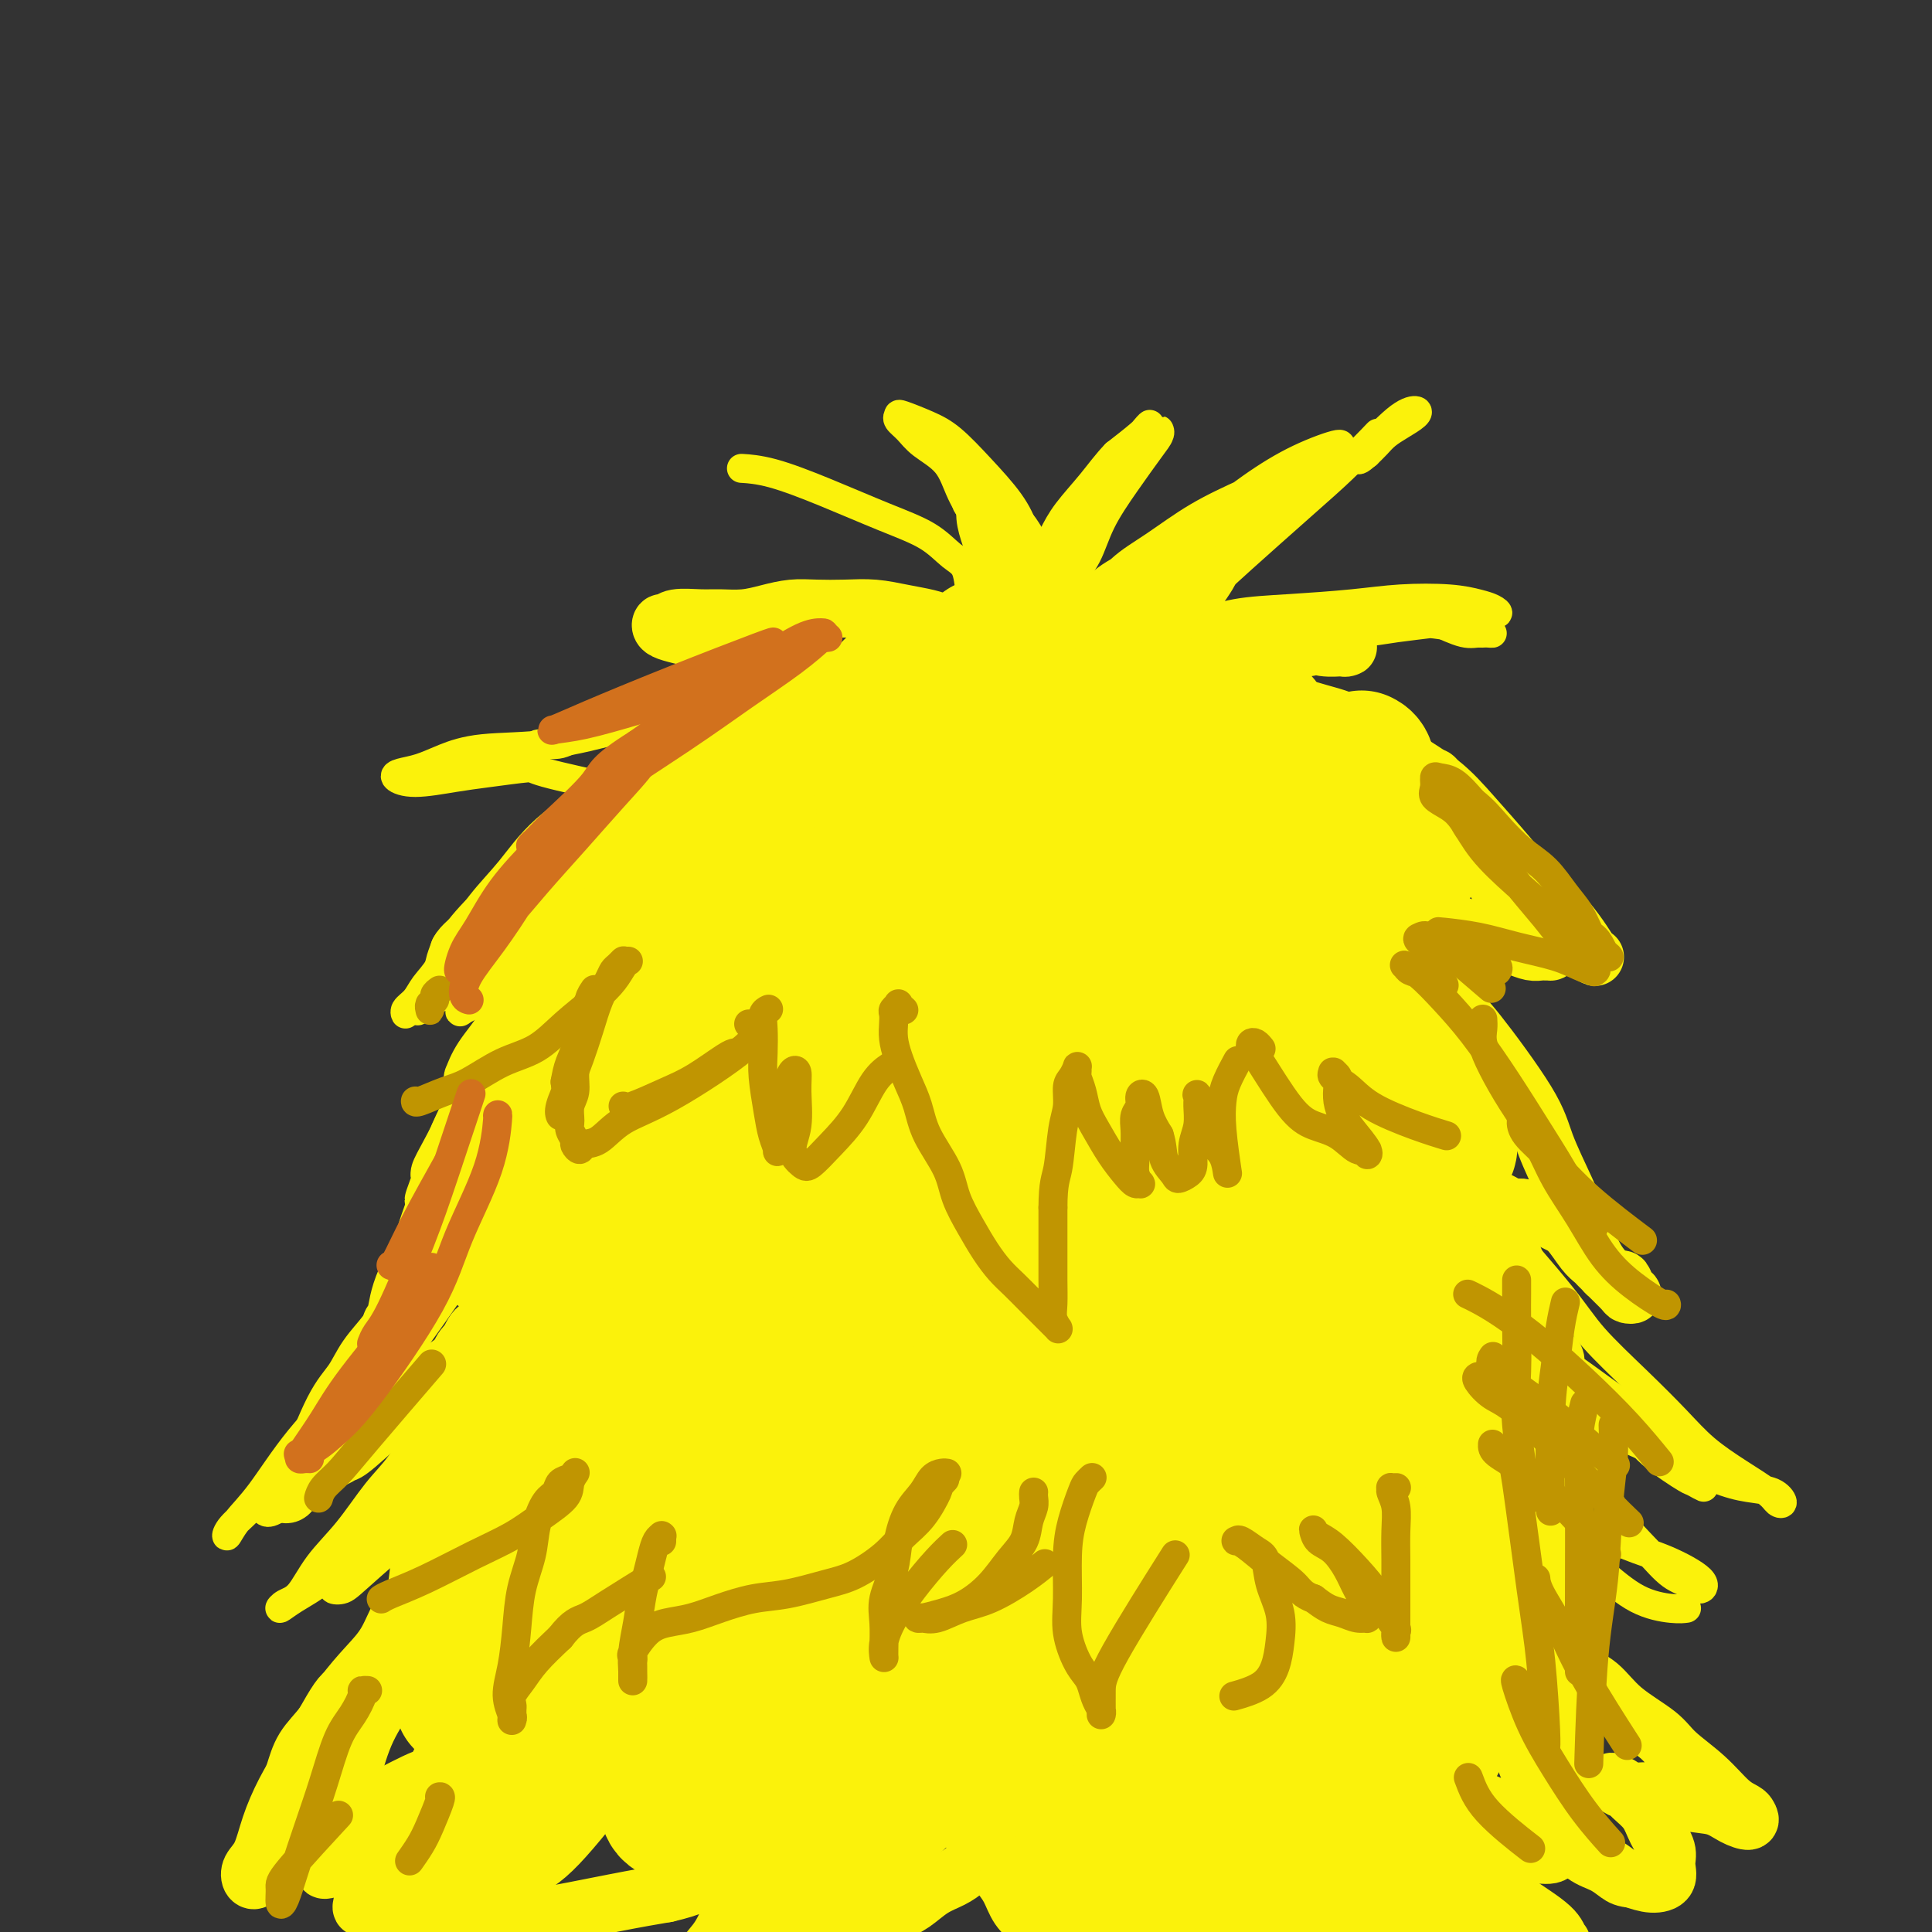 <svg viewBox='0 0 400 400' version='1.1' xmlns='http://www.w3.org/2000/svg' xmlns:xlink='http://www.w3.org/1999/xlink'><rect x="0" y="0" width="400" height="400" fill="#333333" stroke="none"/><g fill='none' stroke='#FBF20B' stroke-width='12' stroke-linecap='round' stroke-linejoin='round'><path d='M207,129c-0.030,0.011 -0.061,0.023 0,0c0.061,-0.023 0.212,-0.080 0,0c-0.212,0.080 -0.788,0.297 -1,0c-0.212,-0.297 -0.059,-1.107 0,-2c0.059,-0.893 0.026,-1.870 0,-3c-0.026,-1.130 -0.044,-2.415 0,-4c0.044,-1.585 0.152,-3.472 0,-5c-0.152,-1.528 -0.563,-2.696 -1,-4c-0.437,-1.304 -0.899,-2.742 -1,-4c-0.101,-1.258 0.158,-2.335 0,-3c-0.158,-0.665 -0.733,-0.918 -1,-1c-0.267,-0.082 -0.227,0.009 0,0c0.227,-0.009 0.641,-0.116 1,0c0.359,0.116 0.662,0.457 1,1c0.338,0.543 0.709,1.289 1,2c0.291,0.711 0.501,1.387 1,2c0.499,0.613 1.288,1.162 2,2c0.712,0.838 1.347,1.966 2,3c0.653,1.034 1.324,1.975 2,3c0.676,1.025 1.358,2.135 2,3c0.642,0.865 1.244,1.485 2,3c0.756,1.515 1.667,3.926 2,5c0.333,1.074 0.090,0.809 0,1c-0.090,0.191 -0.027,0.836 0,1c0.027,0.164 0.018,-0.152 0,0c-0.018,0.152 -0.043,0.772 0,1c0.043,0.228 0.155,0.065 0,0c-0.155,-0.065 -0.578,-0.033 -1,0'/><path d='M218,130c0.381,1.298 0.834,0.543 1,0c0.166,-0.543 0.043,-0.874 0,-1c-0.043,-0.126 -0.008,-0.048 0,0c0.008,0.048 -0.012,0.065 0,0c0.012,-0.065 0.056,-0.214 0,0c-0.056,0.214 -0.211,0.789 0,1c0.211,0.211 0.789,0.056 1,0c0.211,-0.056 0.057,-0.015 0,0c-0.057,0.015 -0.016,0.004 0,0c0.016,-0.004 0.008,-0.001 0,0c-0.008,0.001 -0.016,0.001 0,0c0.016,-0.001 0.057,-0.001 0,0c-0.057,0.001 -0.211,0.003 0,0c0.211,-0.003 0.789,-0.011 1,0c0.211,0.011 0.057,0.041 0,0c-0.057,-0.041 -0.016,-0.155 0,0c0.016,0.155 0.008,0.577 0,1'/><path d='M221,131c0.448,0.155 0.067,0.041 0,0c-0.067,-0.041 0.178,-0.010 0,0c-0.178,0.010 -0.781,-0.000 -1,0c-0.219,0.000 -0.054,0.011 0,0c0.054,-0.011 -0.003,-0.043 0,0c0.003,0.043 0.066,0.160 1,0c0.934,-0.160 2.740,-0.598 4,-1c1.260,-0.402 1.973,-0.769 3,-1c1.027,-0.231 2.368,-0.326 4,-1c1.632,-0.674 3.554,-1.929 5,-3c1.446,-1.071 2.416,-1.960 4,-3c1.584,-1.040 3.782,-2.230 5,-3c1.218,-0.770 1.454,-1.120 2,-2c0.546,-0.880 1.400,-2.290 2,-3c0.600,-0.710 0.945,-0.719 1,-1c0.055,-0.281 -0.181,-0.833 0,-1c0.181,-0.167 0.777,0.053 1,0c0.223,-0.053 0.072,-0.377 0,0c-0.072,0.377 -0.064,1.455 0,2c0.064,0.545 0.183,0.558 0,1c-0.183,0.442 -0.668,1.314 -1,2c-0.332,0.686 -0.513,1.185 -1,2c-0.487,0.815 -1.282,1.947 -2,3c-0.718,1.053 -1.359,2.026 -2,3'/><path d='M246,125c-1.240,2.311 -1.339,1.589 -2,2c-0.661,0.411 -1.884,1.956 -3,3c-1.116,1.044 -2.126,1.586 -3,2c-0.874,0.414 -1.611,0.698 -2,1c-0.389,0.302 -0.430,0.621 -1,1c-0.570,0.379 -1.671,0.820 -2,1c-0.329,0.180 0.113,0.101 0,0c-0.113,-0.101 -0.780,-0.224 -1,0c-0.220,0.224 0.007,0.795 0,1c-0.007,0.205 -0.250,0.045 0,0c0.250,-0.045 0.991,0.025 1,0c0.009,-0.025 -0.716,-0.147 -1,0c-0.284,0.147 -0.128,0.561 0,1c0.128,0.439 0.229,0.902 0,1c-0.229,0.098 -0.789,-0.170 -1,0c-0.211,0.170 -0.072,0.779 0,1c0.072,0.221 0.078,0.056 0,0c-0.078,-0.056 -0.239,-0.001 0,0c0.239,0.001 0.879,-0.051 1,0c0.121,0.051 -0.275,0.206 0,0c0.275,-0.206 1.221,-0.773 2,-1c0.779,-0.227 1.389,-0.113 2,0'/><path d='M236,138c0.890,0.285 1.114,-0.502 2,-1c0.886,-0.498 2.434,-0.708 4,-1c1.566,-0.292 3.150,-0.668 5,-1c1.850,-0.332 3.967,-0.621 6,-1c2.033,-0.379 3.981,-0.848 6,-1c2.019,-0.152 4.110,0.012 6,0c1.890,-0.012 3.579,-0.200 5,0c1.421,0.200 2.574,0.787 4,1c1.426,0.213 3.125,0.052 4,0c0.875,-0.052 0.927,0.004 1,0c0.073,-0.004 0.169,-0.066 0,0c-0.169,0.066 -0.601,0.262 -1,0c-0.399,-0.262 -0.764,-0.983 -2,-1c-1.236,-0.017 -3.343,0.670 -5,1c-1.657,0.330 -2.863,0.301 -5,1c-2.137,0.699 -5.203,2.124 -8,3c-2.797,0.876 -5.324,1.202 -8,2c-2.676,0.798 -5.501,2.070 -8,3c-2.499,0.930 -4.673,1.520 -6,2c-1.327,0.480 -1.808,0.852 -2,1c-0.192,0.148 -0.096,0.074 0,0'/><path d='M205,132c0.006,0.001 0.012,0.001 0,0c-0.012,-0.001 -0.042,-0.004 0,0c0.042,0.004 0.156,0.015 0,0c-0.156,-0.015 -0.581,-0.057 -1,0c-0.419,0.057 -0.833,0.211 -1,0c-0.167,-0.211 -0.086,-0.789 0,-1c0.086,-0.211 0.179,-0.056 0,0c-0.179,0.056 -0.628,0.012 -1,0c-0.372,-0.012 -0.665,0.008 -1,0c-0.335,-0.008 -0.710,-0.044 -1,0c-0.290,0.044 -0.494,0.167 -1,0c-0.506,-0.167 -1.312,-0.623 -2,-1c-0.688,-0.377 -1.256,-0.676 -2,-1c-0.744,-0.324 -1.664,-0.675 -3,-1c-1.336,-0.325 -3.087,-0.624 -5,-1c-1.913,-0.376 -3.988,-0.830 -6,-1c-2.012,-0.170 -3.961,-0.056 -6,0c-2.039,0.056 -4.166,0.053 -6,0c-1.834,-0.053 -3.374,-0.158 -5,0c-1.626,0.158 -3.339,0.577 -5,1c-1.661,0.423 -3.271,0.849 -5,1c-1.729,0.151 -3.577,0.025 -5,0c-1.423,-0.025 -2.421,0.049 -4,0c-1.579,-0.049 -3.739,-0.220 -5,0c-1.261,0.220 -1.622,0.833 -2,1c-0.378,0.167 -0.771,-0.110 -1,0c-0.229,0.110 -0.292,0.606 0,1c0.292,0.394 0.941,0.684 2,1c1.059,0.316 2.530,0.658 4,1'/><path d='M143,132c1.832,0.639 3.413,0.738 5,1c1.587,0.262 3.179,0.688 5,1c1.821,0.312 3.870,0.511 6,1c2.130,0.489 4.340,1.270 6,2c1.660,0.730 2.771,1.411 4,2c1.229,0.589 2.577,1.086 4,2c1.423,0.914 2.922,2.246 4,3c1.078,0.754 1.737,0.930 2,1c0.263,0.070 0.132,0.035 0,0'/><path d='M178,142c0.121,0.030 0.243,0.061 0,0c-0.243,-0.061 -0.850,-0.212 -1,0c-0.150,0.212 0.157,0.788 0,1c-0.157,0.212 -0.779,0.062 -1,0c-0.221,-0.062 -0.041,-0.034 0,0c0.041,0.034 -0.055,0.076 0,0c0.055,-0.076 0.263,-0.269 0,0c-0.263,0.269 -0.997,1.001 -1,1c-0.003,-0.001 0.726,-0.733 1,-1c0.274,-0.267 0.093,-0.068 0,0c-0.093,0.068 -0.098,0.006 0,0c0.098,-0.006 0.300,0.045 0,0c-0.300,-0.045 -1.101,-0.186 -2,0c-0.899,0.186 -1.895,0.698 -3,1c-1.105,0.302 -2.318,0.394 -4,1c-1.682,0.606 -3.834,1.725 -6,3c-2.166,1.275 -4.347,2.707 -7,4c-2.653,1.293 -5.778,2.448 -9,4c-3.222,1.552 -6.540,3.501 -9,5c-2.460,1.499 -4.062,2.547 -6,4c-1.938,1.453 -4.213,3.312 -6,5c-1.787,1.688 -3.087,3.205 -4,4c-0.913,0.795 -1.438,0.868 -2,1c-0.562,0.132 -1.161,0.323 -1,0c0.161,-0.323 1.080,-1.162 2,-2'/><path d='M119,173c0.766,-1.011 1.682,-2.538 3,-4c1.318,-1.462 3.039,-2.857 6,-5c2.961,-2.143 7.162,-5.032 11,-7c3.838,-1.968 7.313,-3.014 10,-4c2.687,-0.986 4.586,-1.913 9,-3c4.414,-1.087 11.342,-2.334 15,-3c3.658,-0.666 4.047,-0.752 5,-1c0.953,-0.248 2.470,-0.659 3,-1c0.530,-0.341 0.074,-0.612 0,-1c-0.074,-0.388 0.236,-0.894 0,-1c-0.236,-0.106 -1.017,0.189 -2,0c-0.983,-0.189 -2.167,-0.863 -3,-1c-0.833,-0.137 -1.315,0.261 -4,1c-2.685,0.739 -7.573,1.818 -11,3c-3.427,1.182 -5.391,2.466 -8,4c-2.609,1.534 -5.862,3.318 -9,5c-3.138,1.682 -6.163,3.263 -9,5c-2.837,1.737 -5.488,3.630 -9,6c-3.512,2.370 -7.886,5.215 -11,8c-3.114,2.785 -4.968,5.509 -7,8c-2.032,2.491 -4.242,4.748 -6,7c-1.758,2.252 -3.063,4.498 -4,6c-0.937,1.502 -1.505,2.259 -2,3c-0.495,0.741 -0.918,1.465 -1,2c-0.082,0.535 0.177,0.881 0,1c-0.177,0.119 -0.790,0.011 -1,0c-0.210,-0.011 -0.018,0.074 0,0c0.018,-0.074 -0.138,-0.307 0,-1c0.138,-0.693 0.569,-1.847 1,-3'/><path d='M95,197c0.639,-1.249 2.238,-2.370 4,-4c1.762,-1.630 3.689,-3.768 6,-6c2.311,-2.232 5.007,-4.559 8,-7c2.993,-2.441 6.282,-4.995 9,-7c2.718,-2.005 4.864,-3.460 7,-5c2.136,-1.540 4.261,-3.164 5,-4c0.739,-0.836 0.092,-0.882 0,-1c-0.092,-0.118 0.371,-0.308 0,0c-0.371,0.308 -1.575,1.113 -3,2c-1.425,0.887 -3.071,1.858 -5,3c-1.929,1.142 -4.141,2.457 -6,4c-1.859,1.543 -3.365,3.314 -5,5c-1.635,1.686 -3.398,3.288 -5,5c-1.602,1.712 -3.041,3.534 -4,5c-0.959,1.466 -1.436,2.577 -2,4c-0.564,1.423 -1.215,3.160 -2,4c-0.785,0.840 -1.705,0.784 -2,1c-0.295,0.216 0.036,0.704 0,1c-0.036,0.296 -0.440,0.399 0,0c0.440,-0.399 1.723,-1.300 3,-2c1.277,-0.700 2.547,-1.198 4,-2c1.453,-0.802 3.089,-1.906 5,-3c1.911,-1.094 4.099,-2.178 6,-3c1.901,-0.822 3.517,-1.383 5,-2c1.483,-0.617 2.833,-1.289 4,-2c1.167,-0.711 2.153,-1.461 3,-2c0.847,-0.539 1.557,-0.866 2,-1c0.443,-0.134 0.619,-0.075 1,0c0.381,0.075 0.966,0.164 1,0c0.034,-0.164 -0.483,-0.582 -1,-1'/><path d='M133,179c5.134,-2.746 1.468,-0.610 0,0c-1.468,0.610 -0.737,-0.306 -1,0c-0.263,0.306 -1.521,1.833 -3,3c-1.479,1.167 -3.180,1.974 -5,4c-1.820,2.026 -3.759,5.272 -6,8c-2.241,2.728 -4.783,4.938 -7,8c-2.217,3.062 -4.109,6.978 -6,10c-1.891,3.022 -3.780,5.152 -5,7c-1.220,1.848 -1.769,3.414 -2,4c-0.231,0.586 -0.143,0.192 0,0c0.143,-0.192 0.341,-0.182 1,-1c0.659,-0.818 1.780,-2.464 3,-4c1.220,-1.536 2.538,-2.962 4,-5c1.462,-2.038 3.068,-4.690 5,-7c1.932,-2.310 4.190,-4.280 6,-6c1.810,-1.720 3.173,-3.192 5,-5c1.827,-1.808 4.118,-3.954 5,-5c0.882,-1.046 0.354,-0.992 0,-1c-0.354,-0.008 -0.533,-0.080 -1,0c-0.467,0.080 -1.223,0.310 -2,1c-0.777,0.690 -1.575,1.841 -3,3c-1.425,1.159 -3.475,2.326 -5,4c-1.525,1.674 -2.523,3.853 -4,6c-1.477,2.147 -3.432,4.261 -5,7c-1.568,2.739 -2.749,6.103 -4,9c-1.251,2.897 -2.573,5.326 -4,8c-1.427,2.674 -2.960,5.593 -4,8c-1.040,2.407 -1.588,4.302 -2,6c-0.412,1.698 -0.689,3.199 -1,4c-0.311,0.801 -0.655,0.900 -1,1'/><path d='M91,246c-2.453,5.418 -0.585,0.964 0,-1c0.585,-1.964 -0.113,-1.438 0,-2c0.113,-0.562 1.037,-2.211 2,-4c0.963,-1.789 1.964,-3.719 3,-6c1.036,-2.281 2.108,-4.912 4,-8c1.892,-3.088 4.606,-6.631 7,-10c2.394,-3.369 4.469,-6.562 7,-10c2.531,-3.438 5.517,-7.121 8,-10c2.483,-2.879 4.462,-4.954 6,-7c1.538,-2.046 2.635,-4.063 3,-5c0.365,-0.937 -0.001,-0.793 0,-1c0.001,-0.207 0.370,-0.764 0,-1c-0.370,-0.236 -1.478,-0.152 -2,0c-0.522,0.152 -0.456,0.371 -1,1c-0.544,0.629 -1.697,1.667 -3,3c-1.303,1.333 -2.755,2.960 -4,5c-1.245,2.040 -2.282,4.494 -4,7c-1.718,2.506 -4.116,5.065 -6,8c-1.884,2.935 -3.253,6.246 -5,10c-1.747,3.754 -3.870,7.952 -6,12c-2.130,4.048 -4.266,7.947 -6,12c-1.734,4.053 -3.066,8.259 -4,11c-0.934,2.741 -1.470,4.017 -2,6c-0.530,1.983 -1.053,4.671 -2,7c-0.947,2.329 -2.319,4.297 -3,6c-0.681,1.703 -0.672,3.139 -1,4c-0.328,0.861 -0.994,1.145 -1,1c-0.006,-0.145 0.648,-0.719 1,-2c0.352,-1.281 0.402,-3.268 2,-7c1.598,-3.732 4.742,-9.209 7,-14c2.258,-4.791 3.629,-8.895 5,-13'/><path d='M96,238c3.342,-7.804 4.697,-9.812 6,-12c1.303,-2.188 2.555,-4.554 3,-6c0.445,-1.446 0.084,-1.973 0,-2c-0.084,-0.027 0.109,0.445 0,1c-0.109,0.555 -0.518,1.192 -1,2c-0.482,0.808 -1.035,1.786 -2,3c-0.965,1.214 -2.341,2.664 -3,4c-0.659,1.336 -0.599,2.558 -1,4c-0.401,1.442 -1.262,3.103 -2,5c-0.738,1.897 -1.351,4.031 -2,6c-0.649,1.969 -1.332,3.772 -2,6c-0.668,2.228 -1.322,4.881 -2,7c-0.678,2.119 -1.382,3.703 -2,5c-0.618,1.297 -1.151,2.307 -2,4c-0.849,1.693 -2.014,4.070 -3,6c-0.986,1.930 -1.793,3.413 -3,5c-1.207,1.587 -2.814,3.278 -4,5c-1.186,1.722 -1.952,3.473 -3,5c-1.048,1.527 -2.377,2.828 -4,6c-1.623,3.172 -3.539,8.215 -5,11c-1.461,2.785 -2.466,3.312 -3,4c-0.534,0.688 -0.597,1.536 -1,2c-0.403,0.464 -1.147,0.543 -1,0c0.147,-0.543 1.183,-1.708 2,-3c0.817,-1.292 1.414,-2.710 3,-5c1.586,-2.290 4.163,-5.454 7,-9c2.837,-3.546 5.936,-7.476 10,-13c4.064,-5.524 9.094,-12.641 12,-17c2.906,-4.359 3.687,-5.960 4,-7c0.313,-1.040 0.156,-1.520 0,-2'/><path d='M97,253c5.732,-8.726 1.061,-2.540 -1,0c-2.061,2.540 -1.511,1.435 -2,2c-0.489,0.565 -2.017,2.799 -3,4c-0.983,1.201 -1.420,1.368 -2,2c-0.580,0.632 -1.304,1.728 -2,3c-0.696,1.272 -1.364,2.718 -2,4c-0.636,1.282 -1.239,2.398 -2,4c-0.761,1.602 -1.681,3.690 -3,6c-1.319,2.310 -3.036,4.842 -4,7c-0.964,2.158 -1.174,3.942 -2,6c-0.826,2.058 -2.267,4.390 -3,6c-0.733,1.610 -0.758,2.498 -1,3c-0.242,0.502 -0.702,0.617 -1,1c-0.298,0.383 -0.432,1.032 0,1c0.432,-0.032 1.432,-0.746 2,-1c0.568,-0.254 0.704,-0.050 3,-2c2.296,-1.950 6.751,-6.056 10,-9c3.249,-2.944 5.290,-4.726 7,-6c1.710,-1.274 3.088,-2.040 4,-3c0.912,-0.960 1.359,-2.114 2,-3c0.641,-0.886 1.475,-1.506 2,-2c0.525,-0.494 0.740,-0.864 1,-1c0.260,-0.136 0.564,-0.037 1,0c0.436,0.037 1.004,0.012 1,0c-0.004,-0.012 -0.578,-0.012 -1,0c-0.422,0.012 -0.690,0.034 -1,0c-0.310,-0.034 -0.660,-0.125 -1,0c-0.340,0.125 -0.668,0.464 -1,1c-0.332,0.536 -0.666,1.268 -1,2'/><path d='M97,278c-1.150,0.912 -1.526,1.692 -2,3c-0.474,1.308 -1.045,3.146 -2,5c-0.955,1.854 -2.294,3.725 -3,6c-0.706,2.275 -0.778,4.953 -1,7c-0.222,2.047 -0.595,3.464 -1,5c-0.405,1.536 -0.842,3.191 -1,5c-0.158,1.809 -0.037,3.772 0,5c0.037,1.228 -0.011,1.722 0,2c0.011,0.278 0.082,0.338 0,0c-0.082,-0.338 -0.316,-1.076 0,-3c0.316,-1.924 1.181,-5.034 2,-8c0.819,-2.966 1.590,-5.788 3,-9c1.410,-3.212 3.459,-6.815 5,-10c1.541,-3.185 2.576,-5.953 4,-8c1.424,-2.047 3.238,-3.372 4,-4c0.762,-0.628 0.473,-0.557 0,0c-0.473,0.557 -1.129,1.601 -2,3c-0.871,1.399 -1.959,3.152 -3,5c-1.041,1.848 -2.037,3.792 -3,6c-0.963,2.208 -1.893,4.681 -3,7c-1.107,2.319 -2.391,4.484 -3,7c-0.609,2.516 -0.544,5.382 -1,8c-0.456,2.618 -1.432,4.989 -2,7c-0.568,2.011 -0.726,3.663 -1,6c-0.274,2.337 -0.662,5.361 -1,8c-0.338,2.639 -0.627,4.895 -1,7c-0.373,2.105 -0.832,4.059 -1,5c-0.168,0.941 -0.045,0.869 0,1c0.045,0.131 0.013,0.466 0,0c-0.013,-0.466 -0.006,-1.733 0,-3'/><path d='M84,341c-1.013,5.361 -0.047,-0.735 1,-5c1.047,-4.265 2.175,-6.697 3,-9c0.825,-2.303 1.346,-4.475 2,-6c0.654,-1.525 1.440,-2.403 2,-3c0.560,-0.597 0.893,-0.911 1,-1c0.107,-0.089 -0.012,0.049 0,0c0.012,-0.049 0.155,-0.285 0,0c-0.155,0.285 -0.607,1.090 -1,2c-0.393,0.910 -0.727,1.924 -1,3c-0.273,1.076 -0.484,2.212 -1,3c-0.516,0.788 -1.336,1.227 -2,2c-0.664,0.773 -1.171,1.881 -2,3c-0.829,1.119 -1.981,2.248 -3,4c-1.019,1.752 -1.904,4.126 -3,6c-1.096,1.874 -2.401,3.247 -4,5c-1.599,1.753 -3.490,3.887 -5,6c-1.510,2.113 -2.639,4.204 -4,6c-1.361,1.796 -2.954,3.295 -4,5c-1.046,1.705 -1.547,3.614 -2,5c-0.453,1.386 -0.860,2.247 -1,3c-0.140,0.753 -0.013,1.398 0,2c0.013,0.602 -0.089,1.161 0,1c0.089,-0.161 0.368,-1.041 1,-2c0.632,-0.959 1.615,-1.996 3,-4c1.385,-2.004 3.171,-4.976 5,-8c1.829,-3.024 3.701,-6.101 6,-9c2.299,-2.899 5.025,-5.619 7,-8c1.975,-2.381 3.200,-4.422 4,-5c0.800,-0.578 1.177,0.306 1,1c-0.177,0.694 -0.908,1.198 -2,3c-1.092,1.802 -2.546,4.901 -4,8'/><path d='M81,349c-1.738,3.429 -3.583,6.001 -5,9c-1.417,2.999 -2.407,6.425 -3,9c-0.593,2.575 -0.788,4.298 -1,6c-0.212,1.702 -0.442,3.381 0,4c0.442,0.619 1.555,0.177 2,0c0.445,-0.177 0.223,-0.088 0,0'/><path d='M247,141c0.085,-0.332 0.171,-0.663 0,-1c-0.171,-0.337 -0.597,-0.679 -1,-1c-0.403,-0.321 -0.782,-0.623 -1,-1c-0.218,-0.377 -0.274,-0.831 0,-1c0.274,-0.169 0.880,-0.052 1,0c0.120,0.052 -0.244,0.041 0,0c0.244,-0.041 1.096,-0.112 2,0c0.904,0.112 1.859,0.407 3,1c1.141,0.593 2.467,1.485 4,3c1.533,1.515 3.272,3.655 5,6c1.728,2.345 3.445,4.896 5,8c1.555,3.104 2.950,6.761 4,10c1.050,3.239 1.757,6.058 3,8c1.243,1.942 3.024,3.005 4,4c0.976,0.995 1.147,1.922 2,2c0.853,0.078 2.386,-0.692 3,-1c0.614,-0.308 0.307,-0.154 0,0'/><path d='M242,137c-0.340,0.030 -0.680,0.061 -1,0c-0.320,-0.061 -0.619,-0.213 -1,0c-0.381,0.213 -0.843,0.792 -1,1c-0.157,0.208 -0.010,0.045 0,0c0.010,-0.045 -0.116,0.030 0,0c0.116,-0.030 0.475,-0.163 1,0c0.525,0.163 1.215,0.623 2,1c0.785,0.377 1.666,0.671 3,1c1.334,0.329 3.123,0.693 5,1c1.877,0.307 3.842,0.555 6,1c2.158,0.445 4.508,1.085 7,2c2.492,0.915 5.126,2.104 8,3c2.874,0.896 5.989,1.500 9,3c3.011,1.500 5.918,3.895 9,6c3.082,2.105 6.340,3.920 9,6c2.660,2.080 4.722,4.426 7,7c2.278,2.574 4.771,5.376 7,8c2.229,2.624 4.194,5.071 6,7c1.806,1.929 3.452,3.341 5,5c1.548,1.659 2.997,3.566 4,5c1.003,1.434 1.559,2.395 2,3c0.441,0.605 0.767,0.854 1,1c0.233,0.146 0.371,0.190 0,0c-0.371,-0.190 -1.253,-0.613 -2,-1c-0.747,-0.387 -1.359,-0.736 -2,-1c-0.641,-0.264 -1.312,-0.441 -2,-1c-0.688,-0.559 -1.391,-1.501 -2,-2c-0.609,-0.499 -1.122,-0.556 -2,-1c-0.878,-0.444 -2.122,-1.274 -3,-2c-0.878,-0.726 -1.390,-1.349 -2,-2c-0.610,-0.651 -1.317,-1.329 -2,-2c-0.683,-0.671 -1.341,-1.336 -2,-2'/><path d='M311,184c-2.914,-2.546 -1.198,-2.412 -1,-3c0.198,-0.588 -1.122,-1.898 -2,-3c-0.878,-1.102 -1.315,-1.997 -2,-3c-0.685,-1.003 -1.619,-2.115 -3,-4c-1.381,-1.885 -3.208,-4.543 -4,-6c-0.792,-1.457 -0.549,-1.712 -1,-2c-0.451,-0.288 -1.597,-0.608 -2,-1c-0.403,-0.392 -0.062,-0.857 0,-1c0.062,-0.143 -0.156,0.037 0,0c0.156,-0.037 0.687,-0.290 1,0c0.313,0.290 0.407,1.122 1,2c0.593,0.878 1.685,1.801 3,3c1.315,1.199 2.852,2.673 4,4c1.148,1.327 1.908,2.508 3,4c1.092,1.492 2.517,3.296 4,5c1.483,1.704 3.024,3.308 4,5c0.976,1.692 1.387,3.473 2,5c0.613,1.527 1.429,2.802 2,4c0.571,1.198 0.897,2.321 1,3c0.103,0.679 -0.016,0.915 0,1c0.016,0.085 0.167,0.020 0,0c-0.167,-0.020 -0.651,0.007 -1,0c-0.349,-0.007 -0.563,-0.046 -1,0c-0.437,0.046 -1.098,0.177 -2,0c-0.902,-0.177 -2.046,-0.663 -3,-1c-0.954,-0.337 -1.717,-0.524 -3,-1c-1.283,-0.476 -3.086,-1.241 -5,-2c-1.914,-0.759 -3.938,-1.512 -6,-2c-2.062,-0.488 -4.160,-0.711 -6,-1c-1.840,-0.289 -3.420,-0.645 -5,-1'/><path d='M289,189c-5.573,-1.087 -3.504,-0.306 -3,0c0.504,0.306 -0.556,0.135 -1,0c-0.444,-0.135 -0.271,-0.235 0,0c0.271,0.235 0.639,0.803 1,1c0.361,0.197 0.714,0.021 1,0c0.286,-0.021 0.505,0.114 1,0c0.495,-0.114 1.266,-0.476 2,0c0.734,0.476 1.432,1.792 2,3c0.568,1.208 1.005,2.310 2,4c0.995,1.690 2.546,3.968 4,6c1.454,2.032 2.809,3.819 4,6c1.191,2.181 2.217,4.756 3,7c0.783,2.244 1.322,4.158 2,6c0.678,1.842 1.496,3.612 2,5c0.504,1.388 0.693,2.392 1,3c0.307,0.608 0.732,0.819 1,1c0.268,0.181 0.378,0.333 0,0c-0.378,-0.333 -1.245,-1.152 -2,-2c-0.755,-0.848 -1.400,-1.727 -2,-3c-0.600,-1.273 -1.157,-2.942 -2,-5c-0.843,-2.058 -1.974,-4.507 -3,-7c-1.026,-2.493 -1.949,-5.032 -3,-7c-1.051,-1.968 -2.230,-3.366 -3,-5c-0.770,-1.634 -1.132,-3.504 -2,-5c-0.868,-1.496 -2.242,-2.617 -3,-3c-0.758,-0.383 -0.899,-0.029 -1,0c-0.101,0.029 -0.162,-0.269 0,0c0.162,0.269 0.549,1.103 1,2c0.451,0.897 0.968,1.857 2,3c1.032,1.143 2.581,2.469 4,4c1.419,1.531 2.710,3.265 4,5'/><path d='M301,208c2.123,2.789 2.430,2.760 5,6c2.570,3.240 7.401,9.749 10,14c2.599,4.251 2.964,6.244 4,9c1.036,2.756 2.743,6.276 4,9c1.257,2.724 2.062,4.653 3,7c0.938,2.347 2.007,5.113 3,7c0.993,1.887 1.909,2.896 3,4c1.091,1.104 2.356,2.302 3,3c0.644,0.698 0.668,0.895 1,1c0.332,0.105 0.972,0.116 1,0c0.028,-0.116 -0.556,-0.360 -1,-1c-0.444,-0.640 -0.749,-1.677 -1,-2c-0.251,-0.323 -0.448,0.068 -1,0c-0.552,-0.068 -1.459,-0.597 -2,-1c-0.541,-0.403 -0.714,-0.682 -1,-1c-0.286,-0.318 -0.683,-0.676 -1,-1c-0.317,-0.324 -0.553,-0.615 -1,-1c-0.447,-0.385 -1.107,-0.864 -2,-2c-0.893,-1.136 -2.021,-2.931 -3,-4c-0.979,-1.069 -1.809,-1.414 -3,-2c-1.191,-0.586 -2.741,-1.413 -4,-2c-1.259,-0.587 -2.225,-0.932 -3,-1c-0.775,-0.068 -1.359,0.143 -2,0c-0.641,-0.143 -1.341,-0.640 -2,-1c-0.659,-0.360 -1.279,-0.583 -2,-1c-0.721,-0.417 -1.544,-1.029 -2,-2c-0.456,-0.971 -0.546,-2.300 -1,-3c-0.454,-0.700 -1.273,-0.771 -2,-1c-0.727,-0.229 -1.364,-0.614 -2,-1'/><path d='M302,241c-3.731,-2.381 -1.558,-1.334 -1,-1c0.558,0.334 -0.497,-0.047 -1,0c-0.503,0.047 -0.452,0.520 0,1c0.452,0.480 1.305,0.967 2,2c0.695,1.033 1.232,2.611 2,4c0.768,1.389 1.768,2.589 3,4c1.232,1.411 2.695,3.032 4,5c1.305,1.968 2.452,4.283 3,6c0.548,1.717 0.498,2.836 1,4c0.502,1.164 1.556,2.374 2,3c0.444,0.626 0.280,0.669 0,1c-0.280,0.331 -0.675,0.949 -1,1c-0.325,0.051 -0.581,-0.467 -1,-1c-0.419,-0.533 -1.001,-1.082 -2,-2c-0.999,-0.918 -2.415,-2.205 -3,-4c-0.585,-1.795 -0.340,-4.098 -1,-6c-0.660,-1.902 -2.224,-3.403 -3,-5c-0.776,-1.597 -0.763,-3.290 -1,-4c-0.237,-0.710 -0.726,-0.436 -1,0c-0.274,0.436 -0.335,1.033 0,2c0.335,0.967 1.067,2.303 2,4c0.933,1.697 2.069,3.753 3,6c0.931,2.247 1.658,4.683 3,7c1.342,2.317 3.301,4.515 5,7c1.699,2.485 3.139,5.256 4,8c0.861,2.744 1.143,5.461 2,8c0.857,2.539 2.288,4.898 3,7c0.712,2.102 0.706,3.945 1,5c0.294,1.055 0.887,1.323 1,2c0.113,0.677 -0.253,1.765 -1,1c-0.747,-0.765 -1.873,-3.382 -3,-6'/><path d='M324,300c-1.019,-1.958 -2.066,-3.852 -3,-6c-0.934,-2.148 -1.756,-4.551 -3,-7c-1.244,-2.449 -2.910,-4.945 -4,-7c-1.090,-2.055 -1.605,-3.670 -2,-5c-0.395,-1.330 -0.669,-2.374 -1,-3c-0.331,-0.626 -0.720,-0.835 -1,-1c-0.280,-0.165 -0.452,-0.288 0,0c0.452,0.288 1.529,0.987 2,2c0.471,1.013 0.335,2.341 1,4c0.665,1.659 2.132,3.650 3,6c0.868,2.350 1.136,5.058 2,8c0.864,2.942 2.322,6.117 3,9c0.678,2.883 0.574,5.474 1,8c0.426,2.526 1.383,4.988 2,7c0.617,2.012 0.896,3.573 1,5c0.104,1.427 0.035,2.719 0,5c-0.035,2.281 -0.036,5.551 0,7c0.036,1.449 0.108,1.078 0,0c-0.108,-1.078 -0.397,-2.862 -1,-4c-0.603,-1.138 -1.519,-1.629 -2,-3c-0.481,-1.371 -0.526,-3.620 -1,-5c-0.474,-1.380 -1.376,-1.890 -2,-3c-0.624,-1.110 -0.970,-2.819 -2,-4c-1.030,-1.181 -2.746,-1.833 -4,-3c-1.254,-1.167 -2.048,-2.849 -3,-4c-0.952,-1.151 -2.064,-1.771 -3,-2c-0.936,-0.229 -1.696,-0.065 -2,0c-0.304,0.065 -0.152,0.033 0,0'/><path d='M305,304c-1.871,-1.026 -0.548,0.910 0,2c0.548,1.090 0.321,1.335 1,2c0.679,0.665 2.262,1.750 3,3c0.738,1.250 0.629,2.665 1,4c0.371,1.335 1.221,2.591 2,4c0.779,1.409 1.486,2.971 2,4c0.514,1.029 0.836,1.526 1,2c0.164,0.474 0.171,0.927 0,1c-0.171,0.073 -0.519,-0.233 -1,-1c-0.481,-0.767 -1.095,-1.995 -2,-3c-0.905,-1.005 -2.100,-1.786 -3,-3c-0.900,-1.214 -1.503,-2.861 -2,-4c-0.497,-1.139 -0.888,-1.769 -1,-2c-0.112,-0.231 0.055,-0.063 0,0c-0.055,0.063 -0.332,0.019 0,1c0.332,0.981 1.271,2.985 2,5c0.729,2.015 1.246,4.042 2,6c0.754,1.958 1.746,3.848 3,6c1.254,2.152 2.772,4.568 4,7c1.228,2.432 2.168,4.882 3,8c0.832,3.118 1.556,6.905 2,10c0.444,3.095 0.608,5.499 1,8c0.392,2.501 1.014,5.098 1,7c-0.014,1.902 -0.663,3.109 -1,4c-0.337,0.891 -0.363,1.465 -1,1c-0.637,-0.465 -1.886,-1.970 -3,-4c-1.114,-2.030 -2.092,-4.585 -3,-7c-0.908,-2.415 -1.744,-4.689 -3,-8c-1.256,-3.311 -2.930,-7.660 -4,-10c-1.070,-2.340 -1.535,-2.670 -2,-3'/><path d='M307,344c-2.648,-5.176 -1.269,-2.616 -1,-2c0.269,0.616 -0.571,-0.711 -1,-1c-0.429,-0.289 -0.446,0.460 0,1c0.446,0.540 1.356,0.869 2,2c0.644,1.131 1.022,3.062 2,5c0.978,1.938 2.555,3.882 4,6c1.445,2.118 2.758,4.410 4,7c1.242,2.590 2.413,5.478 3,8c0.587,2.522 0.590,4.678 1,7c0.410,2.322 1.228,4.809 1,6c-0.228,1.191 -1.503,1.087 -3,1c-1.497,-0.087 -3.215,-0.155 -5,-1c-1.785,-0.845 -3.638,-2.466 -5,-4c-1.362,-1.534 -2.232,-2.980 -3,-4c-0.768,-1.020 -1.432,-1.613 -2,-2c-0.568,-0.387 -1.038,-0.566 -1,0c0.038,0.566 0.585,1.878 1,3c0.415,1.122 0.699,2.053 1,3c0.301,0.947 0.620,1.909 1,2c0.380,0.091 0.823,-0.688 1,-1c0.177,-0.312 0.089,-0.156 0,0'/><path d='M75,350c0.009,-0.003 0.018,-0.005 0,0c-0.018,0.005 -0.064,0.018 0,0c0.064,-0.018 0.236,-0.068 0,0c-0.236,0.068 -0.880,0.252 -1,0c-0.120,-0.252 0.286,-0.940 0,-1c-0.286,-0.060 -1.262,0.509 -2,1c-0.738,0.491 -1.237,0.905 -2,2c-0.763,1.095 -1.790,2.870 -3,5c-1.210,2.130 -2.605,4.615 -4,7c-1.395,2.385 -2.792,4.671 -4,7c-1.208,2.329 -2.229,4.702 -3,7c-0.771,2.298 -1.292,4.520 -2,6c-0.708,1.480 -1.603,2.219 -2,3c-0.397,0.781 -0.297,1.603 0,2c0.297,0.397 0.791,0.370 1,0c0.209,-0.370 0.132,-1.083 1,-2c0.868,-0.917 2.680,-2.039 4,-3c1.320,-0.961 2.147,-1.760 4,-3c1.853,-1.240 4.733,-2.921 7,-4c2.267,-1.079 3.922,-1.554 7,-3c3.078,-1.446 7.578,-3.861 10,-5c2.422,-1.139 2.767,-1.002 3,-1c0.233,0.002 0.353,-0.132 0,0c-0.353,0.132 -1.179,0.528 -2,1c-0.821,0.472 -1.635,1.019 -3,2c-1.365,0.981 -3.280,2.396 -5,4c-1.720,1.604 -3.245,3.397 -5,5c-1.755,1.603 -3.741,3.015 -5,4c-1.259,0.985 -1.791,1.542 -2,2c-0.209,0.458 -0.095,0.816 0,1c0.095,0.184 0.170,0.196 1,0c0.830,-0.196 2.415,-0.598 4,-1'/><path d='M72,386c1.501,-0.386 2.754,-1.350 5,-3c2.246,-1.650 5.486,-3.986 8,-5c2.514,-1.014 4.301,-0.705 5,-1c0.699,-0.295 0.309,-1.196 0,-1c-0.309,0.196 -0.538,1.487 -1,2c-0.462,0.513 -1.157,0.249 -2,1c-0.843,0.751 -1.835,2.517 -3,4c-1.165,1.483 -2.503,2.683 -4,4c-1.497,1.317 -3.151,2.750 -4,4c-0.849,1.250 -0.892,2.315 -1,3c-0.108,0.685 -0.280,0.989 0,1c0.280,0.011 1.014,-0.269 3,-1c1.986,-0.731 5.225,-1.911 8,-3c2.775,-1.089 5.085,-2.087 7,-3c1.915,-0.913 3.433,-1.742 4,-2c0.567,-0.258 0.182,0.056 0,0c-0.182,-0.056 -0.161,-0.481 -1,0c-0.839,0.481 -2.536,1.870 -4,3c-1.464,1.130 -2.693,2.002 -4,3c-1.307,0.998 -2.690,2.124 -4,3c-1.310,0.876 -2.547,1.504 -3,2c-0.453,0.496 -0.122,0.861 0,1c0.122,0.139 0.035,0.051 1,0c0.965,-0.051 2.982,-0.064 5,0c2.018,0.064 4.038,0.204 6,0c1.962,-0.204 3.865,-0.751 6,-1c2.135,-0.249 4.500,-0.201 6,0c1.500,0.201 2.135,0.554 6,0c3.865,-0.554 10.962,-2.015 16,-3c5.038,-0.985 8.019,-1.492 11,-2'/><path d='M138,392c5.611,-1.298 6.140,-2.043 8,-3c1.860,-0.957 5.051,-2.126 7,-3c1.949,-0.874 2.655,-1.452 4,-2c1.345,-0.548 3.327,-1.065 5,-2c1.673,-0.935 3.036,-2.289 4,-3c0.964,-0.711 1.528,-0.779 2,-1c0.472,-0.221 0.852,-0.593 1,-1c0.148,-0.407 0.066,-0.848 0,-1c-0.066,-0.152 -0.114,-0.014 0,0c0.114,0.014 0.392,-0.095 0,0c-0.392,0.095 -1.453,0.394 -2,1c-0.547,0.606 -0.581,1.521 -1,2c-0.419,0.479 -1.222,0.524 -2,1c-0.778,0.476 -1.533,1.385 -2,2c-0.467,0.615 -0.648,0.936 -1,1c-0.352,0.064 -0.874,-0.129 -1,0c-0.126,0.129 0.143,0.580 0,1c-0.143,0.420 -0.698,0.808 -1,1c-0.302,0.192 -0.350,0.189 -1,1c-0.650,0.811 -1.901,2.435 -3,4c-1.099,1.565 -2.047,3.070 -3,5c-0.953,1.930 -1.910,4.284 -3,6c-1.090,1.716 -2.312,2.794 -3,4c-0.688,1.206 -0.842,2.539 -1,3c-0.158,0.461 -0.319,0.049 0,0c0.319,-0.049 1.120,0.266 2,0c0.880,-0.266 1.841,-1.113 3,-2c1.159,-0.887 2.517,-1.815 4,-3c1.483,-1.185 3.092,-2.627 5,-4c1.908,-1.373 4.117,-2.678 6,-4c1.883,-1.322 3.442,-2.661 5,-4'/><path d='M170,391c4.557,-3.028 3.451,-2.098 3,-2c-0.451,0.098 -0.245,-0.637 0,-1c0.245,-0.363 0.529,-0.353 0,0c-0.529,0.353 -1.872,1.048 -3,2c-1.128,0.952 -2.041,2.160 -3,4c-0.959,1.840 -1.965,4.311 -3,6c-1.035,1.689 -2.100,2.594 -3,4c-0.900,1.406 -1.634,3.313 -2,4c-0.366,0.687 -0.364,0.155 0,0c0.364,-0.155 1.091,0.068 2,0c0.909,-0.068 2.002,-0.427 3,-1c0.998,-0.573 1.901,-1.361 3,-2c1.099,-0.639 2.394,-1.129 4,-2c1.606,-0.871 3.524,-2.124 5,-3c1.476,-0.876 2.509,-1.375 4,-2c1.491,-0.625 3.439,-1.375 5,-2c1.561,-0.625 2.736,-1.126 4,-2c1.264,-0.874 2.618,-2.122 4,-3c1.382,-0.878 2.791,-1.386 4,-2c1.209,-0.614 2.218,-1.335 3,-2c0.782,-0.665 1.337,-1.273 2,-2c0.663,-0.727 1.432,-1.573 2,-2c0.568,-0.427 0.933,-0.436 1,-1c0.067,-0.564 -0.164,-1.681 0,-2c0.164,-0.319 0.724,0.162 1,0c0.276,-0.162 0.266,-0.967 0,-1c-0.266,-0.033 -0.790,0.705 -1,1c-0.210,0.295 -0.105,0.148 0,0'/><path d='M205,380c2.412,-1.962 0.442,0.134 0,1c-0.442,0.866 0.643,0.504 1,1c0.357,0.496 -0.015,1.851 0,3c0.015,1.149 0.415,2.092 1,3c0.585,0.908 1.354,1.781 2,3c0.646,1.219 1.170,2.786 2,4c0.830,1.214 1.965,2.076 3,3c1.035,0.924 1.970,1.909 3,3c1.030,1.091 2.157,2.289 3,3c0.843,0.711 1.404,0.935 2,1c0.596,0.065 1.228,-0.030 2,0c0.772,0.030 1.685,0.186 2,0c0.315,-0.186 0.031,-0.714 0,-1c-0.031,-0.286 0.192,-0.331 0,-1c-0.192,-0.669 -0.798,-1.964 -1,-3c-0.202,-1.036 0.001,-1.815 0,-3c-0.001,-1.185 -0.207,-2.775 0,-4c0.207,-1.225 0.826,-2.083 1,-3c0.174,-0.917 -0.097,-1.892 0,-3c0.097,-1.108 0.562,-2.349 1,-3c0.438,-0.651 0.849,-0.711 1,-1c0.151,-0.289 0.044,-0.807 0,-1c-0.044,-0.193 -0.024,-0.063 0,0c0.024,0.063 0.051,0.057 0,0c-0.051,-0.057 -0.180,-0.165 0,0c0.180,0.165 0.669,0.602 1,1c0.331,0.398 0.503,0.756 1,1c0.497,0.244 1.319,0.375 2,1c0.681,0.625 1.222,1.745 2,3c0.778,1.255 1.794,2.644 3,4c1.206,1.356 2.603,2.678 4,4'/><path d='M241,396c2.753,2.669 2.635,3.342 4,4c1.365,0.658 4.212,1.302 6,2c1.788,0.698 2.518,1.452 4,2c1.482,0.548 3.717,0.890 5,1c1.283,0.110 1.613,-0.014 2,0c0.387,0.014 0.830,0.165 1,0c0.170,-0.165 0.066,-0.644 0,-1c-0.066,-0.356 -0.095,-0.587 -1,-1c-0.905,-0.413 -2.684,-1.009 -4,-2c-1.316,-0.991 -2.167,-2.377 -3,-3c-0.833,-0.623 -1.649,-0.484 -2,-1c-0.351,-0.516 -0.239,-1.688 0,-2c0.239,-0.312 0.604,0.235 1,0c0.396,-0.235 0.824,-1.254 4,-1c3.176,0.254 9.100,1.779 13,3c3.900,1.221 5.775,2.138 8,3c2.225,0.862 4.802,1.669 7,2c2.198,0.331 4.019,0.184 5,0c0.981,-0.184 1.121,-0.407 1,-1c-0.121,-0.593 -0.502,-1.556 -1,-3c-0.498,-1.444 -1.112,-3.368 -2,-5c-0.888,-1.632 -2.051,-2.971 -3,-4c-0.949,-1.029 -1.683,-1.747 -2,-2c-0.317,-0.253 -0.218,-0.041 0,0c0.218,0.041 0.556,-0.088 1,0c0.444,0.088 0.995,0.395 4,2c3.005,1.605 8.463,4.509 12,6c3.537,1.491 5.153,1.569 7,2c1.847,0.431 3.923,1.216 6,2'/><path d='M314,399c5.820,2.257 5.369,1.899 6,2c0.631,0.101 2.342,0.659 3,1c0.658,0.341 0.262,0.463 0,0c-0.262,-0.463 -0.391,-1.513 -2,-3c-1.609,-1.487 -4.697,-3.412 -7,-5c-2.303,-1.588 -3.821,-2.840 -5,-4c-1.179,-1.160 -2.019,-2.227 -3,-3c-0.981,-0.773 -2.104,-1.253 -3,-2c-0.896,-0.747 -1.564,-1.763 -2,-3c-0.436,-1.237 -0.639,-2.696 -1,-4c-0.361,-1.304 -0.881,-2.455 -1,-3c-0.119,-0.545 0.164,-0.486 0,-1c-0.164,-0.514 -0.776,-1.602 -1,-2c-0.224,-0.398 -0.060,-0.107 0,0c0.060,0.107 0.017,0.031 0,0c-0.017,-0.031 -0.009,-0.015 0,0'/><path d='M323,342c0.225,-0.003 0.449,-0.005 0,0c-0.449,0.005 -1.573,0.019 -2,0c-0.427,-0.019 -0.158,-0.071 0,0c0.158,0.071 0.206,0.266 1,1c0.794,0.734 2.335,2.008 4,3c1.665,0.992 3.456,1.702 5,3c1.544,1.298 2.843,3.184 5,5c2.157,1.816 5.173,3.561 7,5c1.827,1.439 2.464,2.570 4,4c1.536,1.430 3.969,3.158 6,5c2.031,1.842 3.660,3.798 5,5c1.340,1.202 2.391,1.650 3,2c0.609,0.350 0.778,0.604 1,1c0.222,0.396 0.499,0.936 0,1c-0.499,0.064 -1.774,-0.346 -3,-1c-1.226,-0.654 -2.402,-1.551 -4,-2c-1.598,-0.449 -3.619,-0.450 -6,-1c-2.381,-0.550 -5.123,-1.651 -7,-2c-1.877,-0.349 -2.889,0.052 -4,0c-1.111,-0.052 -2.321,-0.559 -3,-1c-0.679,-0.441 -0.827,-0.818 -1,-1c-0.173,-0.182 -0.370,-0.170 0,0c0.370,0.170 1.308,0.500 2,1c0.692,0.500 1.137,1.172 2,2c0.863,0.828 2.142,1.811 3,3c0.858,1.189 1.293,2.582 2,4c0.707,1.418 1.684,2.861 2,4c0.316,1.139 -0.029,1.976 0,3c0.029,1.024 0.431,2.237 0,3c-0.431,0.763 -1.695,1.075 -3,1c-1.305,-0.075 -2.653,-0.538 -4,-1'/><path d='M338,389c-1.632,-0.124 -2.212,-0.434 -3,-1c-0.788,-0.566 -1.785,-1.389 -3,-2c-1.215,-0.611 -2.649,-1.012 -4,-2c-1.351,-0.988 -2.620,-2.564 -5,-4c-2.380,-1.436 -5.872,-2.733 -9,-4c-3.128,-1.267 -5.894,-2.505 -7,-3c-1.106,-0.495 -0.553,-0.248 0,0'/></g>
<g fill='none' stroke='#FBF20B' stroke-width='28' stroke-linecap='round' stroke-linejoin='round'><path d='M221,257c0.262,-0.400 0.523,-0.801 -1,-3c-1.523,-2.199 -4.831,-6.198 -8,-7c-3.169,-0.802 -6.198,1.591 -10,6c-3.802,4.409 -8.378,10.833 -14,19c-5.622,8.167 -12.291,18.076 -18,29c-5.709,10.924 -10.458,22.864 -15,33c-4.542,10.136 -8.878,18.467 -12,25c-3.122,6.533 -5.029,11.268 -5,14c0.029,2.732 1.996,3.462 5,1c3.004,-2.462 7.046,-8.116 13,-16c5.954,-7.884 13.820,-17.998 22,-29c8.180,-11.002 16.674,-22.892 24,-34c7.326,-11.108 13.483,-21.433 18,-30c4.517,-8.567 7.393,-15.374 9,-20c1.607,-4.626 1.946,-7.070 0,-7c-1.946,0.070 -6.177,2.653 -12,8c-5.823,5.347 -13.239,13.459 -21,23c-7.761,9.541 -15.866,20.512 -23,31c-7.134,10.488 -13.295,20.493 -18,29c-4.705,8.507 -7.953,15.516 -10,20c-2.047,4.484 -2.895,6.442 -2,7c0.895,0.558 3.531,-0.284 7,-4c3.469,-3.716 7.771,-10.307 13,-18c5.229,-7.693 11.384,-16.487 17,-26c5.616,-9.513 10.694,-19.743 15,-29c4.306,-9.257 7.842,-17.540 10,-24c2.158,-6.460 2.940,-11.096 2,-13c-0.940,-1.904 -3.603,-1.077 -8,2c-4.397,3.077 -10.530,8.405 -18,17c-7.470,8.595 -16.277,20.456 -24,31c-7.723,10.544 -14.361,19.772 -21,29'/><path d='M136,321c-9.856,13.995 -11.995,18.983 -16,26c-4.005,7.017 -9.877,16.062 -13,22c-3.123,5.938 -3.496,8.769 -3,10c0.496,1.231 1.860,0.860 4,-1c2.140,-1.860 5.054,-5.211 12,-14c6.946,-8.789 17.922,-23.016 26,-35c8.078,-11.984 13.257,-21.725 18,-31c4.743,-9.275 9.048,-18.084 12,-24c2.952,-5.916 4.550,-8.939 4,-10c-0.550,-1.061 -3.248,-0.159 -7,3c-3.752,3.159 -8.559,8.574 -15,16c-6.441,7.426 -14.516,16.864 -20,24c-5.484,7.136 -8.377,11.969 -13,19c-4.623,7.031 -10.975,16.258 -16,24c-5.025,7.742 -8.722,13.998 -11,19c-2.278,5.002 -3.137,8.751 -3,11c0.137,2.249 1.270,3.000 4,1c2.730,-2.000 7.059,-6.750 10,-10c2.941,-3.250 4.495,-5.002 12,-19c7.505,-13.998 20.959,-40.244 27,-54c6.041,-13.756 4.667,-15.024 4,-17c-0.667,-1.976 -0.627,-4.662 -2,-5c-1.373,-0.338 -4.160,1.670 -7,5c-2.840,3.330 -5.734,7.981 -9,13c-3.266,5.019 -6.903,10.405 -11,17c-4.097,6.595 -8.653,14.400 -12,21c-3.347,6.600 -5.485,11.996 -7,15c-1.515,3.004 -2.408,3.616 -2,3c0.408,-0.616 2.117,-2.462 5,-7c2.883,-4.538 6.942,-11.769 11,-19'/><path d='M118,324c5.675,-10.576 11.861,-24.017 18,-36c6.139,-11.983 12.231,-22.507 16,-31c3.769,-8.493 5.215,-14.955 6,-19c0.785,-4.045 0.910,-5.674 0,-5c-0.910,0.674 -2.854,3.650 -7,10c-4.146,6.350 -10.495,16.072 -15,23c-4.505,6.928 -7.168,11.061 -11,18c-3.832,6.939 -8.833,16.685 -13,25c-4.167,8.315 -7.499,15.200 -10,21c-2.501,5.800 -4.170,10.515 -5,14c-0.830,3.485 -0.820,5.738 -1,7c-0.180,1.262 -0.549,1.532 0,1c0.549,-0.532 2.016,-1.864 3,-4c0.984,-2.136 1.485,-5.074 2,-9c0.515,-3.926 1.046,-8.839 2,-14c0.954,-5.161 2.332,-10.569 4,-17c1.668,-6.431 3.625,-13.886 6,-21c2.375,-7.114 5.169,-13.887 9,-23c3.831,-9.113 8.699,-20.564 12,-27c3.301,-6.436 5.034,-7.856 6,-8c0.966,-0.144 1.166,0.988 0,5c-1.166,4.012 -3.699,10.903 -6,17c-2.301,6.097 -4.370,11.401 -8,19c-3.630,7.599 -8.819,17.493 -13,26c-4.181,8.507 -7.353,15.626 -10,21c-2.647,5.374 -4.770,9.002 -6,11c-1.230,1.998 -1.567,2.367 -1,1c0.567,-1.367 2.039,-4.469 4,-9c1.961,-4.531 4.413,-10.489 7,-17c2.587,-6.511 5.311,-13.575 9,-22c3.689,-8.425 8.345,-18.213 13,-28'/><path d='M129,253c7.841,-16.781 11.444,-21.232 15,-27c3.556,-5.768 7.065,-12.851 10,-18c2.935,-5.149 5.297,-8.364 7,-11c1.703,-2.636 2.746,-4.692 3,-6c0.254,-1.308 -0.283,-1.867 -1,-2c-0.717,-0.133 -1.615,0.161 -3,1c-1.385,0.839 -3.258,2.223 -6,5c-2.742,2.777 -6.354,6.947 -10,11c-3.646,4.053 -7.325,7.988 -11,12c-3.675,4.012 -7.346,8.101 -11,13c-3.654,4.899 -7.293,10.608 -10,15c-2.707,4.392 -4.483,7.468 -6,10c-1.517,2.532 -2.776,4.519 -2,3c0.776,-1.519 3.587,-6.543 6,-11c2.413,-4.457 4.427,-8.346 6,-12c1.573,-3.654 2.706,-7.073 6,-13c3.294,-5.927 8.748,-14.363 13,-21c4.252,-6.637 7.302,-11.476 11,-16c3.698,-4.524 8.043,-8.735 12,-12c3.957,-3.265 7.524,-5.585 10,-7c2.476,-1.415 3.861,-1.925 5,-2c1.139,-0.075 2.034,0.285 2,1c-0.034,0.715 -0.995,1.787 -2,3c-1.005,1.213 -2.055,2.569 -3,3c-0.945,0.431 -1.786,-0.061 -3,0c-1.214,0.061 -2.800,0.676 -4,1c-1.200,0.324 -2.016,0.356 -3,0c-0.984,-0.356 -2.138,-1.102 -3,-2c-0.862,-0.898 -1.431,-1.949 -2,-3'/><path d='M155,168c-1.141,-1.109 -1.495,-1.380 -2,-1c-0.505,0.380 -1.162,1.413 -3,4c-1.838,2.587 -4.858,6.730 -8,12c-3.142,5.270 -6.407,11.668 -9,17c-2.593,5.332 -4.514,9.598 -7,15c-2.486,5.402 -5.536,11.938 -7,16c-1.464,4.062 -1.344,5.649 0,6c1.344,0.351 3.910,-0.534 10,-6c6.090,-5.466 15.705,-15.514 24,-24c8.295,-8.486 15.270,-15.410 23,-23c7.730,-7.590 16.214,-15.846 23,-22c6.786,-6.154 11.875,-10.207 15,-12c3.125,-1.793 4.287,-1.326 3,2c-1.287,3.326 -5.024,9.510 -8,14c-2.976,4.490 -5.193,7.286 -14,21c-8.807,13.714 -24.206,38.347 -32,51c-7.794,12.653 -7.985,13.327 -8,14c-0.015,0.673 0.146,1.345 2,-1c1.854,-2.345 5.402,-7.706 10,-14c4.598,-6.294 10.245,-13.523 16,-21c5.755,-7.477 11.618,-15.204 17,-22c5.382,-6.796 10.284,-12.660 14,-16c3.716,-3.340 6.247,-4.155 7,-3c0.753,1.155 -0.273,4.282 -3,10c-2.727,5.718 -7.154,14.028 -12,23c-4.846,8.972 -10.111,18.606 -15,27c-4.889,8.394 -9.403,15.549 -12,20c-2.597,4.451 -3.276,6.198 -3,6c0.276,-0.198 1.507,-2.342 5,-7c3.493,-4.658 9.246,-11.829 15,-19'/><path d='M196,235c6.209,-8.096 11.732,-15.334 18,-23c6.268,-7.666 13.283,-15.758 19,-22c5.717,-6.242 10.137,-10.634 13,-13c2.863,-2.366 4.170,-2.707 4,-1c-0.170,1.707 -1.816,5.460 -5,11c-3.184,5.540 -7.906,12.865 -13,20c-5.094,7.135 -10.562,14.079 -15,20c-4.438,5.921 -7.848,10.817 -10,14c-2.152,3.183 -3.047,4.651 -3,5c0.047,0.349 1.035,-0.420 3,-3c1.965,-2.580 4.908,-6.969 8,-12c3.092,-5.031 6.332,-10.703 10,-17c3.668,-6.297 7.764,-13.218 10,-20c2.236,-6.782 2.614,-13.424 4,-19c1.386,-5.576 3.782,-10.085 1,-13c-2.782,-2.915 -10.740,-4.237 -16,-4c-5.260,0.237 -7.823,2.032 -11,3c-3.177,0.968 -6.970,1.109 -10,1c-3.030,-0.109 -5.297,-0.466 -7,-1c-1.703,-0.534 -2.844,-1.243 -4,-2c-1.156,-0.757 -2.329,-1.560 -3,-2c-0.671,-0.440 -0.841,-0.517 -1,-1c-0.159,-0.483 -0.307,-1.371 0,-2c0.307,-0.629 1.069,-0.998 2,-2c0.931,-1.002 2.030,-2.636 3,-4c0.970,-1.364 1.813,-2.457 3,-4c1.187,-1.543 2.720,-3.537 4,-5c1.280,-1.463 2.306,-2.394 3,-3c0.694,-0.606 1.055,-0.887 1,-1c-0.055,-0.113 -0.528,-0.056 -1,0'/><path d='M203,135c1.912,-3.071 -0.309,0.251 -2,2c-1.691,1.749 -2.851,1.924 -4,2c-1.149,0.076 -2.287,0.052 -3,0c-0.713,-0.052 -1.002,-0.133 -2,0c-0.998,0.133 -2.704,0.479 -4,1c-1.296,0.521 -2.181,1.215 -3,2c-0.819,0.785 -1.572,1.660 -2,2c-0.428,0.340 -0.529,0.146 0,0c0.529,-0.146 1.689,-0.245 3,-1c1.311,-0.755 2.772,-2.166 5,-3c2.228,-0.834 5.224,-1.090 8,-1c2.776,0.090 5.332,0.527 8,1c2.668,0.473 5.447,0.984 8,2c2.553,1.016 4.880,2.538 7,4c2.120,1.462 4.033,2.863 6,4c1.967,1.137 3.988,2.009 5,3c1.012,0.991 1.015,2.099 1,3c-0.015,0.901 -0.050,1.593 0,2c0.050,0.407 0.183,0.528 1,0c0.817,-0.528 2.318,-1.704 4,-3c1.682,-1.296 3.547,-2.712 6,-4c2.453,-1.288 5.495,-2.449 8,-3c2.505,-0.551 4.473,-0.491 6,0c1.527,0.491 2.612,1.413 3,3c0.388,1.587 0.080,3.839 0,6c-0.080,2.161 0.069,4.230 0,7c-0.069,2.770 -0.355,6.239 -1,9c-0.645,2.761 -1.647,4.812 -2,7c-0.353,2.188 -0.057,4.512 0,6c0.057,1.488 -0.127,2.139 0,2c0.127,-0.139 0.563,-1.070 1,-2'/><path d='M260,186c-0.208,4.531 0.270,-1.640 1,-5c0.730,-3.360 1.710,-3.908 2,-6c0.290,-2.092 -0.112,-5.729 0,-8c0.112,-2.271 0.736,-3.176 1,-4c0.264,-0.824 0.167,-1.565 -1,0c-1.167,1.565 -3.405,5.438 -6,10c-2.595,4.562 -5.546,9.814 -9,17c-3.454,7.186 -7.410,16.307 -11,24c-3.590,7.693 -6.815,13.959 -12,28c-5.185,14.041 -12.331,35.858 -15,45c-2.669,9.142 -0.862,5.610 1,3c1.862,-2.610 3.779,-4.297 6,-8c2.221,-3.703 4.747,-9.423 8,-16c3.253,-6.577 7.234,-14.012 11,-22c3.766,-7.988 7.317,-16.528 11,-24c3.683,-7.472 7.497,-13.874 10,-18c2.503,-4.126 3.695,-5.974 4,-5c0.305,0.974 -0.278,4.770 -3,11c-2.722,6.230 -7.583,14.893 -13,25c-5.417,10.107 -11.389,21.656 -17,33c-5.611,11.344 -10.861,22.481 -15,32c-4.139,9.519 -7.168,17.420 -9,23c-1.832,5.580 -2.468,8.838 -2,10c0.468,1.162 2.039,0.229 5,-3c2.961,-3.229 7.311,-8.752 12,-16c4.689,-7.248 9.718,-16.221 15,-26c5.282,-9.779 10.818,-20.363 16,-30c5.182,-9.637 10.011,-18.325 14,-25c3.989,-6.675 7.140,-11.336 8,-12c0.860,-0.664 -0.570,2.668 -2,6'/><path d='M270,225c-2.338,4.269 -7.182,11.942 -12,21c-4.818,9.058 -9.610,19.502 -15,30c-5.390,10.498 -11.378,21.052 -16,30c-4.622,8.948 -7.878,16.290 -10,21c-2.122,4.710 -3.109,6.787 -3,7c0.109,0.213 1.313,-1.439 4,-5c2.687,-3.561 6.857,-9.032 11,-16c4.143,-6.968 8.258,-15.432 13,-24c4.742,-8.568 10.111,-17.239 15,-25c4.889,-7.761 9.299,-14.610 12,-19c2.701,-4.390 3.692,-6.319 3,-6c-0.692,0.319 -3.066,2.885 -7,8c-3.934,5.115 -9.429,12.777 -16,22c-6.571,9.223 -14.220,20.006 -22,31c-7.780,10.994 -15.691,22.198 -22,32c-6.309,9.802 -11.017,18.200 -15,25c-3.983,6.800 -7.241,12.000 -9,15c-1.759,3.000 -2.020,3.800 -1,3c1.020,-0.800 3.322,-3.201 6,-7c2.678,-3.799 5.733,-8.997 9,-15c3.267,-6.003 6.748,-12.812 10,-19c3.252,-6.188 6.276,-11.755 8,-15c1.724,-3.245 2.150,-4.167 2,-4c-0.150,0.167 -0.875,1.424 -4,6c-3.125,4.576 -8.651,12.471 -14,20c-5.349,7.529 -10.523,14.693 -15,21c-4.477,6.307 -8.258,11.756 -11,16c-2.742,4.244 -4.446,7.282 -5,9c-0.554,1.718 0.043,2.116 2,1c1.957,-1.116 5.273,-3.748 10,-8c4.727,-4.252 10.863,-10.126 17,-16'/><path d='M195,364c7.581,-7.313 12.033,-14.094 17,-21c4.967,-6.906 10.450,-13.937 15,-20c4.550,-6.063 8.166,-11.156 10,-14c1.834,-2.844 1.885,-3.437 1,-2c-0.885,1.437 -2.705,4.906 -6,10c-3.295,5.094 -8.066,11.815 -12,18c-3.934,6.185 -7.033,11.834 -11,18c-3.967,6.166 -8.803,12.849 -10,15c-1.197,2.151 1.244,-0.231 4,-3c2.756,-2.769 5.829,-5.925 9,-10c3.171,-4.075 6.442,-9.068 10,-14c3.558,-4.932 7.402,-9.804 10,-14c2.598,-4.196 3.948,-7.716 5,-9c1.052,-1.284 1.805,-0.331 1,2c-0.805,2.331 -3.168,6.041 -6,11c-2.832,4.959 -6.131,11.167 -9,17c-2.869,5.833 -5.307,11.291 -7,16c-1.693,4.709 -2.641,8.668 -3,11c-0.359,2.332 -0.130,3.038 1,3c1.130,-0.038 3.161,-0.820 6,-3c2.839,-2.180 6.485,-5.757 10,-10c3.515,-4.243 6.900,-9.152 10,-14c3.100,-4.848 5.914,-9.636 8,-14c2.086,-4.364 3.445,-8.302 5,-12c1.555,-3.698 3.306,-7.154 1,-4c-2.306,3.154 -8.670,12.918 -13,21c-4.330,8.082 -6.627,14.484 -9,20c-2.373,5.516 -4.821,10.148 -6,13c-1.179,2.852 -1.090,3.926 -1,5'/><path d='M225,380c-3.697,9.036 1.561,2.126 5,-2c3.439,-4.126 5.060,-5.468 7,-9c1.940,-3.532 4.199,-9.256 7,-15c2.801,-5.744 6.145,-11.509 9,-17c2.855,-5.491 5.223,-10.707 7,-14c1.777,-3.293 2.965,-4.664 3,-4c0.035,0.664 -1.082,3.363 -3,8c-1.918,4.637 -4.638,11.212 -8,18c-3.362,6.788 -7.365,13.789 -10,20c-2.635,6.211 -3.903,11.632 -5,16c-1.097,4.368 -2.022,7.683 -2,9c0.022,1.317 0.990,0.636 3,-1c2.010,-1.636 5.062,-4.226 8,-8c2.938,-3.774 5.764,-8.731 9,-14c3.236,-5.269 6.883,-10.851 10,-16c3.117,-5.149 5.703,-9.866 8,-14c2.297,-4.134 4.306,-7.685 5,-9c0.694,-1.315 0.073,-0.396 -1,2c-1.073,2.396 -2.598,6.268 -5,11c-2.402,4.732 -5.680,10.325 -8,16c-2.320,5.675 -3.683,11.433 -5,16c-1.317,4.567 -2.587,7.943 -3,10c-0.413,2.057 0.033,2.794 1,2c0.967,-0.794 2.457,-3.120 4,-5c1.543,-1.880 3.139,-3.314 7,-10c3.861,-6.686 9.988,-18.623 13,-25c3.012,-6.377 2.911,-7.194 3,-7c0.089,0.194 0.370,1.398 0,4c-0.370,2.602 -1.391,6.600 -3,11c-1.609,4.400 -3.804,9.200 -6,14'/><path d='M275,367c-2.430,7.126 -4.006,10.442 -5,13c-0.994,2.558 -1.405,4.358 -1,5c0.405,0.642 1.627,0.127 3,-1c1.373,-1.127 2.897,-2.867 7,-9c4.103,-6.133 10.785,-16.660 14,-22c3.215,-5.340 2.964,-5.494 3,-5c0.036,0.494 0.360,1.634 0,4c-0.360,2.366 -1.406,5.957 -3,10c-1.594,4.043 -3.738,8.537 -5,12c-1.262,3.463 -1.643,5.895 -2,7c-0.357,1.105 -0.691,0.882 0,0c0.691,-0.882 2.406,-2.424 4,-5c1.594,-2.576 3.065,-6.187 5,-10c1.935,-3.813 4.332,-7.827 6,-12c1.668,-4.173 2.608,-8.506 4,-12c1.392,-3.494 3.237,-6.148 3,-7c-0.237,-0.852 -2.556,0.097 -4,2c-1.444,1.903 -2.013,4.761 -3,7c-0.987,2.239 -2.392,3.859 -3,5c-0.608,1.141 -0.418,1.802 0,2c0.418,0.198 1.065,-0.067 2,-1c0.935,-0.933 2.158,-2.532 3,-5c0.842,-2.468 1.304,-5.803 2,-9c0.696,-3.197 1.628,-6.254 2,-10c0.372,-3.746 0.185,-8.181 -1,-13c-1.185,-4.819 -3.369,-10.024 -5,-15c-1.631,-4.976 -2.708,-9.724 -4,-13c-1.292,-3.276 -2.798,-5.079 -4,-6c-1.202,-0.921 -2.101,-0.961 -3,-1'/><path d='M290,278c-1.671,-0.280 -2.349,2.520 -3,5c-0.651,2.480 -1.277,4.641 -2,8c-0.723,3.359 -1.545,7.915 -2,12c-0.455,4.085 -0.543,7.698 -1,11c-0.457,3.302 -1.285,6.294 -2,9c-0.715,2.706 -1.319,5.125 -2,6c-0.681,0.875 -1.439,0.207 -2,-1c-0.561,-1.207 -0.926,-2.954 -1,-6c-0.074,-3.046 0.141,-7.392 0,-12c-0.141,-4.608 -0.639,-9.478 -1,-15c-0.361,-5.522 -0.584,-11.698 -1,-17c-0.416,-5.302 -1.023,-9.732 -1,-13c0.023,-3.268 0.676,-5.375 0,-5c-0.676,0.375 -2.681,3.232 -5,8c-2.319,4.768 -4.952,11.446 -7,18c-2.048,6.554 -3.512,12.983 -4,18c-0.488,5.017 -0.000,8.622 1,11c1.000,2.378 2.514,3.531 5,3c2.486,-0.531 5.945,-2.745 9,-6c3.055,-3.255 5.705,-7.552 8,-12c2.295,-4.448 4.235,-9.049 6,-14c1.765,-4.951 3.356,-10.254 5,-14c1.644,-3.746 3.340,-5.937 4,-7c0.660,-1.063 0.283,-0.998 0,1c-0.283,1.998 -0.473,5.928 -1,10c-0.527,4.072 -1.393,8.284 -2,12c-0.607,3.716 -0.957,6.934 -1,9c-0.043,2.066 0.219,2.979 1,3c0.781,0.021 2.080,-0.851 3,-2c0.920,-1.149 1.460,-2.574 2,-4'/><path d='M296,294c0.998,-1.565 0.993,-2.479 1,-4c0.007,-1.521 0.028,-3.649 0,-6c-0.028,-2.351 -0.103,-4.923 0,-8c0.103,-3.077 0.385,-6.657 0,-10c-0.385,-3.343 -1.437,-6.448 -3,-10c-1.563,-3.552 -3.638,-7.549 -5,-11c-1.362,-3.451 -2.010,-6.354 -3,-12c-0.990,-5.646 -2.321,-14.035 -3,-18c-0.679,-3.965 -0.705,-3.506 -1,-4c-0.295,-0.494 -0.857,-1.942 -1,-2c-0.143,-0.058 0.134,1.274 0,3c-0.134,1.726 -0.678,3.845 -1,7c-0.322,3.155 -0.421,7.345 0,11c0.421,3.655 1.363,6.773 2,10c0.637,3.227 0.970,6.561 1,9c0.030,2.439 -0.243,3.981 0,5c0.243,1.019 1.001,1.515 1,1c-0.001,-0.515 -0.760,-2.041 -1,-4c-0.240,-1.959 0.041,-4.352 0,-7c-0.041,-2.648 -0.403,-5.552 -1,-9c-0.597,-3.448 -1.428,-7.440 -2,-11c-0.572,-3.560 -0.884,-6.690 -1,-10c-0.116,-3.310 -0.035,-6.802 0,-9c0.035,-2.198 0.024,-3.104 0,-4c-0.024,-0.896 -0.063,-1.784 0,-2c0.063,-0.216 0.227,0.241 1,1c0.773,0.759 2.156,1.822 3,3c0.844,1.178 1.150,2.471 2,4c0.850,1.529 2.243,3.294 3,5c0.757,1.706 0.879,3.353 1,5'/><path d='M289,217c1.973,2.715 1.905,1.503 2,1c0.095,-0.503 0.352,-0.296 0,-1c-0.352,-0.704 -1.315,-2.319 -2,-4c-0.685,-1.681 -1.092,-3.429 -2,-5c-0.908,-1.571 -2.316,-2.966 -3,-4c-0.684,-1.034 -0.645,-1.707 -1,-2c-0.355,-0.293 -1.106,-0.207 -1,1c0.106,1.207 1.069,3.535 2,6c0.931,2.465 1.832,5.066 3,8c1.168,2.934 2.604,6.199 4,9c1.396,2.801 2.753,5.137 4,7c1.247,1.863 2.383,3.255 3,4c0.617,0.745 0.716,0.845 1,1c0.284,0.155 0.755,0.366 1,0c0.245,-0.366 0.266,-1.309 0,-2c-0.266,-0.691 -0.817,-1.131 -1,-2c-0.183,-0.869 0.004,-2.169 0,-3c-0.004,-0.831 -0.197,-1.194 0,-2c0.197,-0.806 0.785,-2.057 1,-3c0.215,-0.943 0.056,-1.579 0,-2c-0.056,-0.421 -0.008,-0.628 0,-1c0.008,-0.372 -0.025,-0.911 0,-1c0.025,-0.089 0.107,0.271 -1,-1c-1.107,-1.271 -3.403,-4.174 -5,-7c-1.597,-2.826 -2.495,-5.575 -4,-8c-1.505,-2.425 -3.619,-4.525 -5,-7c-1.381,-2.475 -2.030,-5.323 -3,-8c-0.970,-2.677 -2.261,-5.182 -3,-7c-0.739,-1.818 -0.925,-2.948 -1,-4c-0.075,-1.052 -0.037,-2.026 0,-3'/><path d='M278,177c-1.126,-4.172 -0.441,-3.602 0,-4c0.441,-0.398 0.639,-1.764 1,-3c0.361,-1.236 0.885,-2.341 1,-3c0.115,-0.659 -0.178,-0.870 0,-1c0.178,-0.130 0.826,-0.179 1,0c0.174,0.179 -0.125,0.586 0,1c0.125,0.414 0.674,0.836 1,1c0.326,0.164 0.430,0.070 1,0c0.570,-0.070 1.605,-0.117 3,1c1.395,1.117 3.148,3.398 4,5c0.852,1.602 0.802,2.526 1,3c0.198,0.474 0.645,0.497 1,1c0.355,0.503 0.618,1.487 0,0c-0.618,-1.487 -2.117,-5.446 -3,-8c-0.883,-2.554 -1.151,-3.704 -2,-5c-0.849,-1.296 -2.280,-2.740 -3,-4c-0.720,-1.260 -0.729,-2.338 -1,-3c-0.271,-0.662 -0.804,-0.909 -1,-1c-0.196,-0.091 -0.056,-0.026 0,0c0.056,0.026 0.028,0.013 0,0'/></g>
<g fill='none' stroke='#FBF20B' stroke-width='6' stroke-linecap='round' stroke-linejoin='round'><path d='M120,187c-0.451,0.102 -0.903,0.204 -1,0c-0.097,-0.204 0.160,-0.712 0,-1c-0.160,-0.288 -0.736,-0.354 -1,-1c-0.264,-0.646 -0.215,-1.871 0,-3c0.215,-1.129 0.597,-2.163 1,-3c0.403,-0.837 0.826,-1.478 1,-2c0.174,-0.522 0.098,-0.927 0,-1c-0.098,-0.073 -0.218,0.184 0,0c0.218,-0.184 0.775,-0.809 1,-1c0.225,-0.191 0.116,0.051 0,0c-0.116,-0.051 -0.241,-0.396 0,-1c0.241,-0.604 0.849,-1.468 1,-2c0.151,-0.532 -0.154,-0.732 0,-1c0.154,-0.268 0.769,-0.606 1,-1c0.231,-0.394 0.079,-0.846 0,-1c-0.079,-0.154 -0.085,-0.009 0,0c0.085,0.009 0.262,-0.118 0,0c-0.262,0.118 -0.963,0.479 -2,1c-1.037,0.521 -2.410,1.201 -4,2c-1.590,0.799 -3.398,1.718 -5,3c-1.602,1.282 -2.999,2.927 -5,5c-2.001,2.073 -4.604,4.576 -7,7c-2.396,2.424 -4.583,4.771 -6,7c-1.417,2.229 -2.064,4.339 -3,6c-0.936,1.661 -2.161,2.872 -3,4c-0.839,1.128 -1.291,2.171 -2,3c-0.709,0.829 -1.674,1.442 -2,2c-0.326,0.558 -0.013,1.061 0,1c0.013,-0.061 -0.275,-0.686 0,-1c0.275,-0.314 1.112,-0.315 2,-1c0.888,-0.685 1.825,-2.053 3,-3c1.175,-0.947 2.587,-1.474 4,-2'/><path d='M93,203c2.407,-1.414 3.924,-1.948 6,-3c2.076,-1.052 4.712,-2.623 7,-4c2.288,-1.377 4.227,-2.559 7,-4c2.773,-1.441 6.380,-3.140 8,-4c1.620,-0.860 1.253,-0.880 1,-1c-0.253,-0.120 -0.393,-0.340 -1,0c-0.607,0.340 -1.681,1.241 -3,2c-1.319,0.759 -2.882,1.377 -4,2c-1.118,0.623 -1.791,1.251 -3,2c-1.209,0.749 -2.953,1.619 -4,2c-1.047,0.381 -1.397,0.273 -4,2c-2.603,1.727 -7.457,5.288 -10,7c-2.543,1.712 -2.773,1.574 -3,2c-0.227,0.426 -0.451,1.416 -1,2c-0.549,0.584 -1.423,0.762 -2,1c-0.577,0.238 -0.856,0.537 0,0c0.856,-0.537 2.848,-1.909 5,-3c2.152,-1.091 4.464,-1.902 7,-3c2.536,-1.098 5.296,-2.482 8,-4c2.704,-1.518 5.353,-3.169 7,-4c1.647,-0.831 2.294,-0.842 3,-1c0.706,-0.158 1.471,-0.462 1,0c-0.471,0.462 -2.179,1.691 -4,3c-1.821,1.309 -3.754,2.697 -6,4c-2.246,1.303 -4.806,2.520 -7,4c-2.194,1.480 -4.021,3.221 -5,4c-0.979,0.779 -1.110,0.594 0,0c1.110,-0.594 3.460,-1.598 6,-3c2.540,-1.402 5.270,-3.201 8,-5'/><path d='M110,201c3.767,-2.172 6.185,-3.603 9,-5c2.815,-1.397 6.027,-2.761 8,-3c1.973,-0.239 2.707,0.646 3,1c0.293,0.354 0.147,0.177 0,0'/><path d='M107,246c0.329,0.040 0.659,0.080 1,0c0.341,-0.080 0.695,-0.281 1,0c0.305,0.281 0.561,1.045 0,2c-0.561,0.955 -1.940,2.102 -4,4c-2.060,1.898 -4.799,4.547 -7,7c-2.201,2.453 -3.862,4.710 -6,7c-2.138,2.290 -4.754,4.611 -8,8c-3.246,3.389 -7.122,7.845 -11,12c-3.878,4.155 -7.757,8.009 -11,12c-3.243,3.991 -5.849,8.118 -8,11c-2.151,2.882 -3.846,4.518 -5,6c-1.154,1.482 -1.768,2.809 -2,3c-0.232,0.191 -0.081,-0.753 1,-2c1.081,-1.247 3.091,-2.797 5,-5c1.909,-2.203 3.716,-5.060 6,-8c2.284,-2.940 5.044,-5.962 8,-9c2.956,-3.038 6.109,-6.091 8,-8c1.891,-1.909 2.521,-2.676 3,-3c0.479,-0.324 0.807,-0.207 0,1c-0.807,1.207 -2.750,3.504 -5,6c-2.250,2.496 -4.808,5.191 -7,8c-2.192,2.809 -4.017,5.731 -6,8c-1.983,2.269 -4.122,3.886 -5,5c-0.878,1.114 -0.495,1.725 0,2c0.495,0.275 1.102,0.214 3,-1c1.898,-1.214 5.086,-3.579 7,-5c1.914,-1.421 2.554,-1.896 8,-7c5.446,-5.104 15.697,-14.836 20,-19c4.303,-4.164 2.658,-2.761 2,-2c-0.658,0.761 -0.329,0.881 0,1'/><path d='M95,280c4.737,-3.851 1.580,0.021 0,2c-1.580,1.979 -1.583,2.065 -2,3c-0.417,0.935 -1.246,2.718 -2,4c-0.754,1.282 -1.431,2.063 -2,3c-0.569,0.937 -1.030,2.030 -2,4c-0.970,1.970 -2.451,4.818 -4,7c-1.549,2.182 -3.167,3.697 -5,6c-1.833,2.303 -3.880,5.393 -6,8c-2.120,2.607 -4.313,4.732 -6,7c-1.687,2.268 -2.869,4.678 -4,6c-1.131,1.322 -2.213,1.555 -3,2c-0.787,0.445 -1.279,1.101 -1,1c0.279,-0.101 1.330,-0.959 3,-2c1.670,-1.041 3.961,-2.267 6,-4c2.039,-1.733 3.827,-3.975 7,-7c3.173,-3.025 7.732,-6.832 11,-10c3.268,-3.168 5.244,-5.697 6,-7c0.756,-1.303 0.293,-1.380 0,-1c-0.293,0.380 -0.417,1.219 -1,2c-0.583,0.781 -1.626,1.505 -3,3c-1.374,1.495 -3.081,3.761 -5,6c-1.919,2.239 -4.052,4.451 -6,7c-1.948,2.549 -3.711,5.435 -5,7c-1.289,1.565 -2.104,1.810 -2,2c0.104,0.190 1.127,0.324 2,0c0.873,-0.324 1.595,-1.108 6,-5c4.405,-3.892 12.494,-10.894 16,-14c3.506,-3.106 2.430,-2.316 2,-2c-0.430,0.316 -0.215,0.158 0,0'/><path d='M311,253c0.004,-0.368 0.007,-0.737 -1,-1c-1.007,-0.263 -3.026,-0.422 -4,-1c-0.974,-0.578 -0.904,-1.577 -1,-2c-0.096,-0.423 -0.358,-0.270 0,0c0.358,0.270 1.335,0.656 2,1c0.665,0.344 1.019,0.646 4,4c2.981,3.354 8.588,9.761 12,14c3.412,4.239 4.630,6.310 7,9c2.370,2.690 5.892,5.998 9,9c3.108,3.002 5.802,5.697 8,8c2.198,2.303 3.900,4.212 6,6c2.100,1.788 4.597,3.453 7,5c2.403,1.547 4.710,2.976 6,4c1.290,1.024 1.561,1.644 2,2c0.439,0.356 1.046,0.449 1,0c-0.046,-0.449 -0.745,-1.438 -2,-2c-1.255,-0.562 -3.066,-0.695 -5,-1c-1.934,-0.305 -3.992,-0.782 -7,-2c-3.008,-1.218 -6.967,-3.176 -11,-5c-4.033,-1.824 -8.140,-3.512 -11,-5c-2.860,-1.488 -4.471,-2.774 -6,-4c-1.529,-1.226 -2.974,-2.390 -4,-3c-1.026,-0.610 -1.631,-0.664 -2,-1c-0.369,-0.336 -0.500,-0.954 0,-1c0.500,-0.046 1.631,0.480 3,1c1.369,0.520 2.974,1.034 5,2c2.026,0.966 4.471,2.383 7,4c2.529,1.617 5.142,3.435 7,5c1.858,1.565 2.959,2.876 4,4c1.041,1.124 2.020,2.062 3,3'/><path d='M350,306c4.740,3.168 2.091,1.586 1,1c-1.091,-0.586 -0.624,-0.178 -2,-1c-1.376,-0.822 -4.597,-2.874 -7,-5c-2.403,-2.126 -3.989,-4.327 -6,-6c-2.011,-1.673 -4.448,-2.819 -6,-4c-1.552,-1.181 -2.219,-2.399 -3,-3c-0.781,-0.601 -1.676,-0.585 -2,-1c-0.324,-0.415 -0.077,-1.260 0,-2c0.077,-0.740 -0.017,-1.377 0,-2c0.017,-0.623 0.144,-1.234 0,-2c-0.144,-0.766 -0.561,-1.686 -1,-2c-0.439,-0.314 -0.901,-0.021 -1,0c-0.099,0.021 0.163,-0.230 0,0c-0.163,0.230 -0.753,0.942 0,2c0.753,1.058 2.848,2.462 5,4c2.152,1.538 4.362,3.209 7,5c2.638,1.791 5.705,3.701 8,5c2.295,1.299 3.817,1.987 5,3c1.183,1.013 2.028,2.350 3,3c0.972,0.650 2.072,0.612 2,0c-0.072,-0.612 -1.315,-1.799 -3,-3c-1.685,-1.201 -3.811,-2.418 -9,-5c-5.189,-2.582 -13.440,-6.530 -17,-8c-3.560,-1.470 -2.430,-0.463 -2,0c0.430,0.463 0.160,0.380 1,1c0.840,0.620 2.789,1.942 5,3c2.211,1.058 4.686,1.851 7,3c2.314,1.149 4.469,2.656 6,4c1.531,1.344 2.437,2.527 3,3c0.563,0.473 0.781,0.237 1,0'/><path d='M345,299c3.259,2.203 0.908,0.709 -1,-1c-1.908,-1.709 -3.373,-3.635 -5,-5c-1.627,-1.365 -3.417,-2.170 -5,-3c-1.583,-0.830 -2.960,-1.684 -4,-2c-1.040,-0.316 -1.742,-0.094 -2,0c-0.258,0.094 -0.071,0.061 0,0c0.071,-0.061 0.028,-0.151 0,0c-0.028,0.151 -0.040,0.545 0,1c0.040,0.455 0.130,0.973 0,2c-0.130,1.027 -0.482,2.562 0,5c0.482,2.438 1.799,5.780 3,9c1.201,3.220 2.286,6.318 4,9c1.714,2.682 4.058,4.949 6,7c1.942,2.051 3.481,3.885 5,5c1.519,1.115 3.018,1.510 4,2c0.982,0.490 1.448,1.076 2,1c0.552,-0.076 1.190,-0.815 0,-2c-1.190,-1.185 -4.206,-2.816 -7,-4c-2.794,-1.184 -5.364,-1.921 -8,-3c-2.636,-1.079 -5.339,-2.500 -8,-4c-2.661,-1.500 -5.282,-3.078 -7,-4c-1.718,-0.922 -2.535,-1.186 -3,-1c-0.465,0.186 -0.578,0.824 0,2c0.578,1.176 1.847,2.889 4,5c2.153,2.111 5.190,4.618 8,7c2.810,2.382 5.392,4.638 8,6c2.608,1.362 5.241,1.828 7,2c1.759,0.172 2.646,0.049 3,0c0.354,-0.049 0.177,-0.025 0,0'/><path d='M238,130c-0.836,0.430 -1.671,0.859 -2,1c-0.329,0.141 -0.151,-0.008 0,0c0.151,0.008 0.273,0.171 1,0c0.727,-0.171 2.057,-0.676 4,-1c1.943,-0.324 4.500,-0.469 7,-1c2.500,-0.531 4.943,-1.450 8,-2c3.057,-0.550 6.726,-0.733 11,-1c4.274,-0.267 9.151,-0.619 13,-1c3.849,-0.381 6.669,-0.792 10,-1c3.331,-0.208 7.171,-0.214 10,0c2.829,0.214 4.646,0.649 6,1c1.354,0.351 2.246,0.619 3,1c0.754,0.381 1.372,0.876 1,1c-0.372,0.124 -1.732,-0.121 -3,0c-1.268,0.121 -2.444,0.610 -4,1c-1.556,0.390 -3.494,0.682 -6,1c-2.506,0.318 -5.582,0.662 -8,1c-2.418,0.338 -4.179,0.670 -7,1c-2.821,0.330 -6.702,0.660 -10,1c-3.298,0.340 -6.014,0.691 -8,1c-1.986,0.309 -3.244,0.575 -4,1c-0.756,0.425 -1.010,1.010 -1,1c0.010,-0.010 0.286,-0.616 1,-1c0.714,-0.384 1.867,-0.545 4,-1c2.133,-0.455 5.247,-1.204 9,-2c3.753,-0.796 8.144,-1.639 12,-2c3.856,-0.361 7.178,-0.241 10,0c2.822,0.241 5.144,0.603 7,1c1.856,0.397 3.244,0.828 4,1c0.756,0.172 0.878,0.086 1,0'/><path d='M307,131c3.566,0.278 1.482,-0.029 0,0c-1.482,0.029 -2.360,0.392 -4,0c-1.640,-0.392 -4.040,-1.541 -5,-2c-0.960,-0.459 -0.480,-0.230 0,0'/><path d='M235,136c0.020,0.749 0.040,1.498 0,2c-0.040,0.502 -0.140,0.756 0,1c0.140,0.244 0.521,0.478 1,0c0.479,-0.478 1.056,-1.668 2,-3c0.944,-1.332 2.256,-2.805 3,-4c0.744,-1.195 0.919,-2.113 6,-7c5.081,-4.887 15.066,-13.744 21,-19c5.934,-5.256 7.817,-6.910 10,-9c2.183,-2.090 4.665,-4.617 6,-6c1.335,-1.383 1.522,-1.623 1,-1c-0.522,0.623 -1.753,2.108 -4,4c-2.247,1.892 -5.509,4.189 -8,6c-2.491,1.811 -4.210,3.135 -9,7c-4.790,3.865 -12.649,10.273 -17,14c-4.351,3.727 -5.193,4.775 -6,6c-0.807,1.225 -1.580,2.628 -2,3c-0.420,0.372 -0.486,-0.288 0,-1c0.486,-0.712 1.523,-1.478 3,-3c1.477,-1.522 3.395,-3.801 6,-6c2.605,-2.199 5.896,-4.317 9,-7c3.104,-2.683 6.021,-5.932 10,-9c3.979,-3.068 9.019,-5.954 13,-9c3.981,-3.046 6.903,-6.250 9,-8c2.097,-1.750 3.369,-2.046 4,-2c0.631,0.046 0.622,0.435 0,1c-0.622,0.565 -1.857,1.306 -3,2c-1.143,0.694 -2.192,1.341 -3,2c-0.808,0.659 -1.374,1.331 -2,2c-0.626,0.669 -1.313,1.334 -2,2'/><path d='M283,94c-1.913,1.631 -1.696,1.208 -2,1c-0.304,-0.208 -1.128,-0.199 -2,0c-0.872,0.199 -1.790,0.590 -3,1c-1.210,0.410 -2.711,0.839 -5,2c-2.289,1.161 -5.365,3.054 -9,5c-3.635,1.946 -7.829,3.945 -12,6c-4.171,2.055 -8.320,4.165 -12,6c-3.680,1.835 -6.891,3.396 -9,5c-2.109,1.604 -3.114,3.251 -4,4c-0.886,0.749 -1.651,0.600 -1,0c0.651,-0.600 2.718,-1.651 5,-3c2.282,-1.349 4.778,-2.997 8,-5c3.222,-2.003 7.170,-4.361 11,-7c3.830,-2.639 7.541,-5.558 11,-8c3.459,-2.442 6.665,-4.408 10,-6c3.335,-1.592 6.798,-2.811 8,-3c1.202,-0.189 0.142,0.653 -1,1c-1.142,0.347 -2.365,0.199 -4,1c-1.635,0.801 -3.682,2.550 -6,4c-2.318,1.450 -4.907,2.600 -8,4c-3.093,1.400 -6.691,3.049 -10,5c-3.309,1.951 -6.329,4.204 -9,6c-2.671,1.796 -4.991,3.135 -7,5c-2.009,1.865 -3.705,4.255 -5,6c-1.295,1.745 -2.190,2.846 -3,4c-0.810,1.154 -1.537,2.361 -2,3c-0.463,0.639 -0.663,0.711 -1,1c-0.337,0.289 -0.811,0.797 -1,1c-0.189,0.203 -0.095,0.102 0,0'/><path d='M220,133c-2.082,2.291 -1.287,0.517 -1,0c0.287,-0.517 0.066,0.222 0,0c-0.066,-0.222 0.022,-1.406 0,-2c-0.022,-0.594 -0.154,-0.600 0,-1c0.154,-0.400 0.595,-1.195 1,-2c0.405,-0.805 0.774,-1.619 1,-3c0.226,-1.381 0.308,-3.328 1,-5c0.692,-1.672 1.993,-3.067 3,-5c1.007,-1.933 1.719,-4.403 3,-7c1.281,-2.597 3.129,-5.320 5,-8c1.871,-2.680 3.764,-5.315 5,-7c1.236,-1.685 1.815,-2.419 2,-3c0.185,-0.581 -0.024,-1.010 0,-1c0.024,0.010 0.281,0.457 0,1c-0.281,0.543 -1.100,1.180 -2,2c-0.900,0.820 -1.880,1.823 -3,3c-1.120,1.177 -2.380,2.530 -4,4c-1.620,1.470 -3.600,3.059 -5,5c-1.400,1.941 -2.219,4.235 -3,6c-0.781,1.765 -1.524,3.001 -2,4c-0.476,0.999 -0.686,1.760 -1,2c-0.314,0.240 -0.733,-0.040 -1,0c-0.267,0.040 -0.383,0.400 0,0c0.383,-0.400 1.265,-1.561 2,-3c0.735,-1.439 1.322,-3.157 2,-5c0.678,-1.843 1.446,-3.810 3,-6c1.554,-2.190 3.894,-4.603 6,-7c2.106,-2.397 3.977,-4.776 5,-6c1.023,-1.224 1.199,-1.291 1,-1c-0.199,0.291 -0.771,0.940 -2,2c-1.229,1.060 -3.114,2.530 -5,4'/><path d='M231,94c-1.797,1.832 -3.291,3.911 -5,6c-1.709,2.089 -3.635,4.188 -5,6c-1.365,1.812 -2.170,3.336 -3,5c-0.830,1.664 -1.685,3.468 -2,5c-0.315,1.532 -0.088,2.791 0,4c0.088,1.209 0.039,2.370 0,3c-0.039,0.630 -0.067,0.731 0,1c0.067,0.269 0.229,0.705 0,1c-0.229,0.295 -0.849,0.450 -1,0c-0.151,-0.450 0.168,-1.504 0,-2c-0.168,-0.496 -0.822,-0.433 -1,-1c-0.178,-0.567 0.121,-1.763 0,-3c-0.121,-1.237 -0.660,-2.516 -1,-4c-0.340,-1.484 -0.480,-3.174 -1,-5c-0.520,-1.826 -1.422,-3.789 -3,-6c-1.578,-2.211 -3.834,-4.670 -6,-7c-2.166,-2.330 -4.242,-4.531 -6,-6c-1.758,-1.469 -3.197,-2.206 -5,-3c-1.803,-0.794 -3.968,-1.644 -5,-2c-1.032,-0.356 -0.929,-0.218 -1,0c-0.071,0.218 -0.316,0.517 0,1c0.316,0.483 1.191,1.148 2,2c0.809,0.852 1.551,1.889 3,3c1.449,1.111 3.604,2.297 5,4c1.396,1.703 2.034,3.923 3,6c0.966,2.077 2.259,4.012 3,6c0.741,1.988 0.931,4.028 1,6c0.069,1.972 0.019,3.877 0,5c-0.019,1.123 -0.005,1.464 0,2c0.005,0.536 0.003,1.268 0,2'/><path d='M203,123c-0.086,2.340 -0.802,0.689 -1,0c-0.198,-0.689 0.120,-0.417 0,0c-0.120,0.417 -0.680,0.980 -1,0c-0.320,-0.980 -0.401,-3.503 -1,-5c-0.599,-1.497 -1.715,-1.966 -3,-3c-1.285,-1.034 -2.737,-2.631 -5,-4c-2.263,-1.369 -5.336,-2.511 -9,-4c-3.664,-1.489 -7.920,-3.327 -12,-5c-4.080,-1.673 -7.983,-3.181 -11,-4c-3.017,-0.819 -5.148,-0.948 -6,-1c-0.852,-0.052 -0.426,-0.026 0,0'/><path d='M158,148c-0.468,0.084 -0.935,0.168 -1,0c-0.065,-0.168 0.274,-0.589 0,-1c-0.274,-0.411 -1.161,-0.813 -2,-1c-0.839,-0.187 -1.631,-0.159 -3,0c-1.369,0.159 -3.315,0.447 -6,1c-2.685,0.553 -6.107,1.369 -9,2c-2.893,0.631 -5.256,1.076 -9,2c-3.744,0.924 -8.869,2.328 -14,3c-5.131,0.672 -10.267,0.613 -14,1c-3.733,0.387 -6.064,1.218 -8,2c-1.936,0.782 -3.478,1.513 -5,2c-1.522,0.487 -3.024,0.730 -4,1c-0.976,0.270 -1.427,0.566 -1,1c0.427,0.434 1.731,1.007 4,1c2.269,-0.007 5.504,-0.593 8,-1c2.496,-0.407 4.255,-0.634 7,-1c2.745,-0.366 6.478,-0.871 8,-1c1.522,-0.129 0.833,0.119 4,1c3.167,0.881 10.191,2.395 13,3c2.809,0.605 1.405,0.303 0,0'/><path d='M139,149c-0.065,-0.087 -0.130,-0.173 -1,0c-0.870,0.173 -2.545,0.606 -3,1c-0.455,0.394 0.309,0.748 -2,1c-2.309,0.252 -7.690,0.403 -11,1c-3.310,0.597 -4.548,1.640 -6,2c-1.452,0.360 -3.119,0.036 -4,0c-0.881,-0.036 -0.975,0.215 0,0c0.975,-0.215 3.021,-0.895 5,-2c1.979,-1.105 3.891,-2.637 9,-4c5.109,-1.363 13.414,-2.559 17,-3c3.586,-0.441 2.453,-0.126 2,0c-0.453,0.126 -0.227,0.063 0,0'/></g>
<g fill='none' stroke='#C09501' stroke-width='6' stroke-linecap='round' stroke-linejoin='round'><path d='M91,205c-0.453,0.332 -0.906,0.664 -1,1c-0.094,0.336 0.171,0.675 0,1c-0.171,0.325 -0.778,0.637 -1,1c-0.222,0.363 -0.060,0.777 0,1c0.060,0.223 0.016,0.256 0,0c-0.016,-0.256 -0.004,-0.800 0,-1c0.004,-0.200 0.001,-0.057 0,0c-0.001,0.057 -0.001,0.029 0,0'/><path d='M86,228c0.010,-0.052 0.019,-0.104 0,0c-0.019,0.104 -0.068,0.364 1,0c1.068,-0.364 3.253,-1.352 5,-2c1.747,-0.648 3.058,-0.956 5,-2c1.942,-1.044 4.516,-2.824 7,-4c2.484,-1.176 4.879,-1.747 7,-3c2.121,-1.253 3.970,-3.187 6,-5c2.030,-1.813 4.243,-3.505 6,-5c1.757,-1.495 3.059,-2.793 4,-4c0.941,-1.207 1.520,-2.323 2,-3c0.480,-0.677 0.862,-0.913 1,-1c0.138,-0.087 0.033,-0.023 0,0c-0.033,0.023 0.005,0.006 0,0c-0.005,-0.006 -0.053,-0.003 0,0c0.053,0.003 0.207,0.004 0,0c-0.207,-0.004 -0.777,-0.013 -1,0c-0.223,0.013 -0.100,0.047 0,0c0.100,-0.047 0.179,-0.174 0,0c-0.179,0.174 -0.614,0.649 -1,1c-0.386,0.351 -0.722,0.578 -1,1c-0.278,0.422 -0.497,1.038 -1,2c-0.503,0.962 -1.291,2.271 -2,4c-0.709,1.729 -1.339,3.879 -2,6c-0.661,2.121 -1.354,4.215 -2,6c-0.646,1.785 -1.246,3.262 -2,5c-0.754,1.738 -1.662,3.739 -2,5c-0.338,1.261 -0.104,1.783 0,2c0.104,0.217 0.079,0.130 0,0c-0.079,-0.130 -0.214,-0.304 0,-1c0.214,-0.696 0.775,-1.913 1,-3c0.225,-1.087 0.112,-2.043 0,-3'/><path d='M117,224c0.273,-1.447 0.455,-2.563 1,-4c0.545,-1.437 1.452,-3.194 2,-5c0.548,-1.806 0.736,-3.662 1,-5c0.264,-1.338 0.603,-2.157 1,-3c0.397,-0.843 0.853,-1.710 1,-2c0.147,-0.290 -0.016,-0.003 0,0c0.016,0.003 0.212,-0.278 0,0c-0.212,0.278 -0.831,1.116 -1,2c-0.169,0.884 0.114,1.815 0,3c-0.114,1.185 -0.623,2.624 -1,4c-0.377,1.376 -0.623,2.690 -1,4c-0.377,1.310 -0.887,2.616 -1,4c-0.113,1.384 0.170,2.847 0,4c-0.170,1.153 -0.793,1.996 -1,3c-0.207,1.004 0.000,2.169 0,3c-0.000,0.831 -0.209,1.329 0,2c0.209,0.671 0.834,1.514 1,2c0.166,0.486 -0.129,0.615 0,1c0.129,0.385 0.681,1.025 1,1c0.319,-0.025 0.405,-0.716 1,-1c0.595,-0.284 1.698,-0.159 3,-1c1.302,-0.841 2.804,-2.646 5,-4c2.196,-1.354 5.086,-2.258 10,-5c4.914,-2.742 11.853,-7.323 15,-10c3.147,-2.677 2.501,-3.452 2,-4c-0.501,-0.548 -0.857,-0.871 -1,-1c-0.143,-0.129 -0.071,-0.065 0,0'/><path d='M129,229c0.190,0.279 0.380,0.558 2,0c1.620,-0.558 4.669,-1.953 7,-3c2.331,-1.047 3.944,-1.744 6,-3c2.056,-1.256 4.553,-3.069 6,-4c1.447,-0.931 1.842,-0.980 2,-1c0.158,-0.020 0.079,-0.010 0,0'/><path d='M159,209c0.113,-0.055 0.226,-0.111 0,0c-0.226,0.111 -0.789,0.388 -1,1c-0.211,0.612 -0.068,1.560 0,3c0.068,1.440 0.061,3.374 0,5c-0.061,1.626 -0.175,2.946 0,5c0.175,2.054 0.639,4.843 1,7c0.361,2.157 0.618,3.682 1,5c0.382,1.318 0.890,2.428 1,3c0.110,0.572 -0.178,0.605 0,0c0.178,-0.605 0.822,-1.849 1,-3c0.178,-1.151 -0.110,-2.208 0,-4c0.110,-1.792 0.620,-4.318 1,-6c0.380,-1.682 0.632,-2.519 1,-3c0.368,-0.481 0.851,-0.605 1,0c0.149,0.605 -0.036,1.941 0,4c0.036,2.059 0.294,4.842 0,7c-0.294,2.158 -1.139,3.690 -1,5c0.139,1.310 1.261,2.398 2,3c0.739,0.602 1.095,0.718 2,0c0.905,-0.718 2.358,-2.270 4,-4c1.642,-1.730 3.471,-3.639 5,-6c1.529,-2.361 2.758,-5.174 4,-7c1.242,-1.826 2.498,-2.665 3,-3c0.502,-0.335 0.251,-0.168 0,0'/><path d='M187,209c0.121,0.106 0.243,0.213 0,0c-0.243,-0.213 -0.849,-0.745 -1,-1c-0.151,-0.255 0.155,-0.232 0,0c-0.155,0.232 -0.771,0.672 -1,1c-0.229,0.328 -0.070,0.544 0,1c0.070,0.456 0.050,1.152 0,2c-0.050,0.848 -0.129,1.848 0,3c0.129,1.152 0.465,2.456 1,4c0.535,1.544 1.269,3.328 2,5c0.731,1.672 1.459,3.233 2,5c0.541,1.767 0.896,3.739 2,6c1.104,2.261 2.956,4.811 4,7c1.044,2.189 1.279,4.017 2,6c0.721,1.983 1.926,4.121 3,6c1.074,1.879 2.017,3.500 3,5c0.983,1.500 2.008,2.878 3,4c0.992,1.122 1.953,1.988 3,3c1.047,1.012 2.179,2.170 3,3c0.821,0.830 1.330,1.332 2,2c0.670,0.668 1.501,1.501 2,2c0.499,0.499 0.666,0.664 1,1c0.334,0.336 0.836,0.843 1,1c0.164,0.157 -0.009,-0.035 0,0c0.009,0.035 0.198,0.299 0,0c-0.198,-0.299 -0.785,-1.160 -1,-2c-0.215,-0.840 -0.058,-1.658 0,-3c0.058,-1.342 0.015,-3.207 0,-5c-0.015,-1.793 -0.004,-3.512 0,-6c0.004,-2.488 0.002,-5.744 0,-9'/><path d='M218,250c0.028,-5.260 0.599,-5.909 1,-8c0.401,-2.091 0.633,-5.625 1,-8c0.367,-2.375 0.869,-3.590 1,-5c0.131,-1.410 -0.108,-3.016 0,-4c0.108,-0.984 0.564,-1.348 1,-2c0.436,-0.652 0.852,-1.592 1,-2c0.148,-0.408 0.028,-0.283 0,0c-0.028,0.283 0.036,0.724 0,1c-0.036,0.276 -0.173,0.387 0,1c0.173,0.613 0.655,1.729 1,3c0.345,1.271 0.554,2.698 1,4c0.446,1.302 1.128,2.478 2,4c0.872,1.522 1.933,3.390 3,5c1.067,1.610 2.138,2.962 3,4c0.862,1.038 1.513,1.761 2,2c0.487,0.239 0.810,-0.008 1,0c0.190,0.008 0.247,0.270 0,0c-0.247,-0.270 -0.799,-1.073 -1,-2c-0.201,-0.927 -0.050,-1.977 0,-3c0.050,-1.023 -0.002,-2.018 0,-3c0.002,-0.982 0.056,-1.951 0,-3c-0.056,-1.049 -0.223,-2.178 0,-3c0.223,-0.822 0.836,-1.336 1,-2c0.164,-0.664 -0.121,-1.477 0,-2c0.121,-0.523 0.648,-0.756 1,0c0.352,0.756 0.529,2.502 1,4c0.471,1.498 1.235,2.749 2,4'/><path d='M240,235c0.733,2.207 0.565,3.726 1,5c0.435,1.274 1.475,2.305 2,3c0.525,0.695 0.537,1.054 1,1c0.463,-0.054 1.378,-0.521 2,-1c0.622,-0.479 0.952,-0.968 1,-2c0.048,-1.032 -0.185,-2.605 0,-4c0.185,-1.395 0.789,-2.612 1,-4c0.211,-1.388 0.030,-2.948 0,-4c-0.030,-1.052 0.089,-1.597 0,-2c-0.089,-0.403 -0.388,-0.662 0,0c0.388,0.662 1.464,2.247 2,4c0.536,1.753 0.532,3.674 1,5c0.468,1.326 1.407,2.056 2,3c0.593,0.944 0.840,2.102 1,3c0.160,0.898 0.232,1.536 0,0c-0.232,-1.536 -0.769,-5.246 -1,-8c-0.231,-2.754 -0.155,-4.553 0,-6c0.155,-1.447 0.388,-2.544 1,-4c0.612,-1.456 1.603,-3.273 2,-4c0.397,-0.727 0.198,-0.363 0,0'/><path d='M261,217c0.084,0.107 0.169,0.214 0,0c-0.169,-0.214 -0.591,-0.749 -1,-1c-0.409,-0.251 -0.806,-0.219 -1,0c-0.194,0.219 -0.184,0.623 0,1c0.184,0.377 0.542,0.725 2,3c1.458,2.275 4.016,6.475 6,9c1.984,2.525 3.392,3.374 5,4c1.608,0.626 3.414,1.029 5,2c1.586,0.971 2.951,2.510 4,3c1.049,0.490 1.781,-0.070 2,0c0.219,0.070 -0.074,0.770 0,1c0.074,0.230 0.517,-0.011 0,-1c-0.517,-0.989 -1.994,-2.727 -3,-4c-1.006,-1.273 -1.541,-2.082 -2,-3c-0.459,-0.918 -0.841,-1.944 -1,-3c-0.159,-1.056 -0.095,-2.140 0,-3c0.095,-0.860 0.219,-1.496 0,-2c-0.219,-0.504 -0.783,-0.877 -1,-1c-0.217,-0.123 -0.089,0.003 0,0c0.089,-0.003 0.139,-0.135 0,0c-0.139,0.135 -0.467,0.537 0,1c0.467,0.463 1.730,0.986 3,2c1.270,1.014 2.547,2.519 5,4c2.453,1.481 6.084,2.937 9,4c2.916,1.063 5.119,1.732 6,2c0.881,0.268 0.441,0.134 0,0'/><path d='M79,331c0.022,-0.015 0.043,-0.030 0,0c-0.043,0.030 -0.151,0.105 0,0c0.151,-0.105 0.562,-0.390 2,-1c1.438,-0.610 3.902,-1.545 7,-3c3.098,-1.455 6.829,-3.429 10,-5c3.171,-1.571 5.782,-2.740 8,-4c2.218,-1.260 4.044,-2.610 6,-4c1.956,-1.390 4.041,-2.818 5,-4c0.959,-1.182 0.791,-2.117 1,-3c0.209,-0.883 0.795,-1.713 1,-2c0.205,-0.287 0.028,-0.032 0,0c-0.028,0.032 0.092,-0.159 0,0c-0.092,0.159 -0.396,0.670 -1,1c-0.604,0.330 -1.509,0.480 -2,1c-0.491,0.520 -0.569,1.410 -1,2c-0.431,0.590 -1.215,0.882 -2,2c-0.785,1.118 -1.572,3.063 -2,5c-0.428,1.937 -0.498,3.865 -1,6c-0.502,2.135 -1.437,4.477 -2,7c-0.563,2.523 -0.753,5.225 -1,8c-0.247,2.775 -0.549,5.621 -1,8c-0.451,2.379 -1.049,4.291 -1,6c0.049,1.709 0.746,3.216 1,4c0.254,0.784 0.067,0.846 0,1c-0.067,0.154 -0.012,0.401 0,0c0.012,-0.401 -0.017,-1.449 0,-2c0.017,-0.551 0.082,-0.603 0,-1c-0.082,-0.397 -0.311,-1.137 0,-2c0.311,-0.863 1.161,-1.848 2,-3c0.839,-1.152 1.668,-2.472 3,-4c1.332,-1.528 3.166,-3.264 5,-5'/><path d='M116,339c2.504,-3.279 3.764,-3.477 5,-4c1.236,-0.523 2.448,-1.372 5,-3c2.552,-1.628 6.443,-4.037 8,-5c1.557,-0.963 0.778,-0.482 0,0'/><path d='M137,319c-0.002,0.114 -0.003,0.228 0,0c0.003,-0.228 0.012,-0.799 0,-1c-0.012,-0.201 -0.045,-0.031 0,0c0.045,0.031 0.167,-0.076 0,0c-0.167,0.076 -0.622,0.335 -1,1c-0.378,0.665 -0.679,1.734 -1,3c-0.321,1.266 -0.660,2.727 -1,4c-0.340,1.273 -0.679,2.359 -1,4c-0.321,1.641 -0.622,3.838 -1,6c-0.378,2.162 -0.833,4.290 -1,6c-0.167,1.710 -0.045,3.001 0,4c0.045,0.999 0.012,1.705 0,2c-0.012,0.295 -0.003,0.181 0,0c0.003,-0.181 -0.002,-0.427 0,-1c0.002,-0.573 0.009,-1.473 0,-2c-0.009,-0.527 -0.033,-0.680 0,-1c0.033,-0.320 0.125,-0.806 0,-1c-0.125,-0.194 -0.465,-0.096 0,-1c0.465,-0.904 1.736,-2.809 3,-4c1.264,-1.191 2.523,-1.666 4,-2c1.477,-0.334 3.174,-0.527 5,-1c1.826,-0.473 3.781,-1.227 6,-2c2.219,-0.773 4.701,-1.564 7,-2c2.299,-0.436 4.414,-0.518 7,-1c2.586,-0.482 5.644,-1.365 8,-2c2.356,-0.635 4.012,-1.021 6,-2c1.988,-0.979 4.309,-2.550 6,-4c1.691,-1.450 2.752,-2.781 4,-4c1.248,-1.219 2.682,-2.328 4,-4c1.318,-1.672 2.519,-3.906 3,-5c0.481,-1.094 0.240,-1.047 0,-1'/><path d='M194,308c2.833,-3.000 1.417,-1.500 0,0'/><path d='M196,305c-0.017,-0.003 -0.034,-0.006 0,0c0.034,0.006 0.119,0.022 0,0c-0.119,-0.022 -0.442,-0.083 -1,0c-0.558,0.083 -1.353,0.309 -2,1c-0.647,0.691 -1.148,1.846 -2,3c-0.852,1.154 -2.057,2.306 -3,4c-0.943,1.694 -1.626,3.931 -2,6c-0.374,2.069 -0.440,3.970 -1,6c-0.560,2.030 -1.614,4.190 -2,6c-0.386,1.810 -0.103,3.272 0,5c0.103,1.728 0.026,3.724 0,5c-0.026,1.276 -0.002,1.834 0,2c0.002,0.166 -0.017,-0.060 0,0c0.017,0.060 0.069,0.407 0,0c-0.069,-0.407 -0.260,-1.566 0,-3c0.260,-1.434 0.970,-3.141 2,-5c1.030,-1.859 2.379,-3.869 4,-6c1.621,-2.131 3.513,-4.381 5,-6c1.487,-1.619 2.568,-2.605 3,-3c0.432,-0.395 0.216,-0.197 0,0'/><path d='M214,309c0.007,-0.070 0.014,-0.140 0,0c-0.014,0.140 -0.051,0.490 0,1c0.051,0.510 0.188,1.182 0,2c-0.188,0.818 -0.703,1.784 -1,3c-0.297,1.216 -0.378,2.682 -1,4c-0.622,1.318 -1.784,2.486 -3,4c-1.216,1.514 -2.484,3.372 -4,5c-1.516,1.628 -3.280,3.024 -5,4c-1.720,0.976 -3.396,1.531 -5,2c-1.604,0.469 -3.137,0.851 -4,1c-0.863,0.149 -1.055,0.064 -1,0c0.055,-0.064 0.359,-0.106 1,0c0.641,0.106 1.619,0.361 3,0c1.381,-0.361 3.166,-1.337 5,-2c1.834,-0.663 3.718,-1.013 6,-2c2.282,-0.987 4.960,-2.612 7,-4c2.040,-1.388 3.440,-2.539 4,-3c0.560,-0.461 0.280,-0.230 0,0'/><path d='M226,306c0.097,-0.090 0.194,-0.181 0,0c-0.194,0.181 -0.678,0.633 -1,1c-0.322,0.367 -0.480,0.648 -1,2c-0.520,1.352 -1.402,3.776 -2,6c-0.598,2.224 -0.914,4.248 -1,7c-0.086,2.752 0.057,6.231 0,9c-0.057,2.769 -0.314,4.829 0,7c0.314,2.171 1.198,4.455 2,6c0.802,1.545 1.521,2.351 2,3c0.479,0.649 0.717,1.140 1,2c0.283,0.860 0.612,2.089 1,3c0.388,0.911 0.836,1.503 1,2c0.164,0.497 0.042,0.897 0,1c-0.042,0.103 -0.006,-0.091 0,-1c0.006,-0.909 -0.019,-2.532 0,-4c0.019,-1.468 0.082,-2.780 3,-8c2.918,-5.220 8.691,-14.349 11,-18c2.309,-3.651 1.155,-1.826 0,0'/><path d='M289,308c0.115,-0.004 0.231,-0.008 0,0c-0.231,0.008 -0.808,0.026 -1,0c-0.192,-0.026 0.001,-0.098 0,0c-0.001,0.098 -0.196,0.365 0,1c0.196,0.635 0.785,1.636 1,3c0.215,1.364 0.058,3.090 0,5c-0.058,1.910 -0.015,4.005 0,6c0.015,1.995 0.004,3.890 0,6c-0.004,2.110 0.001,4.434 0,6c-0.001,1.566 -0.006,2.373 0,3c0.006,0.627 0.025,1.075 0,1c-0.025,-0.075 -0.094,-0.672 0,-1c0.094,-0.328 0.353,-0.389 0,-1c-0.353,-0.611 -1.316,-1.774 -2,-3c-0.684,-1.226 -1.087,-2.514 -2,-4c-0.913,-1.486 -2.336,-3.170 -4,-5c-1.664,-1.830 -3.569,-3.804 -5,-5c-1.431,-1.196 -2.389,-1.612 -3,-2c-0.611,-0.388 -0.876,-0.747 -1,-1c-0.124,-0.253 -0.109,-0.400 0,0c0.109,0.400 0.310,1.346 1,2c0.690,0.654 1.869,1.016 3,2c1.131,0.984 2.213,2.589 3,4c0.787,1.411 1.277,2.628 2,4c0.723,1.372 1.677,2.900 2,4c0.323,1.100 0.015,1.771 0,2c-0.015,0.229 0.264,0.017 0,0c-0.264,-0.017 -1.071,0.160 -2,0c-0.929,-0.160 -1.981,-0.659 -3,-1c-1.019,-0.341 -2.005,-0.526 -3,-1c-0.995,-0.474 -1.997,-1.237 -3,-2'/><path d='M272,331c-2.377,-0.807 -2.819,-1.823 -4,-3c-1.181,-1.177 -3.100,-2.513 -5,-4c-1.900,-1.487 -3.782,-3.124 -5,-4c-1.218,-0.876 -1.773,-0.991 -2,-1c-0.227,-0.009 -0.126,0.089 0,0c0.126,-0.089 0.276,-0.364 1,0c0.724,0.364 2.023,1.366 3,2c0.977,0.634 1.633,0.899 2,2c0.367,1.101 0.446,3.036 1,5c0.554,1.964 1.584,3.955 2,6c0.416,2.045 0.219,4.142 0,6c-0.219,1.858 -0.461,3.477 -1,5c-0.539,1.523 -1.376,2.948 -3,4c-1.624,1.052 -4.035,1.729 -5,2c-0.965,0.271 -0.482,0.135 0,0'/><path d='M308,173c0.036,-0.423 0.073,-0.845 0,-1c-0.073,-0.155 -0.255,-0.042 -1,-1c-0.745,-0.958 -2.054,-2.985 -3,-4c-0.946,-1.015 -1.528,-1.017 -2,-1c-0.472,0.017 -0.833,0.053 -1,0c-0.167,-0.053 -0.139,-0.197 0,0c0.139,0.197 0.389,0.733 1,2c0.611,1.267 1.584,3.266 3,5c1.416,1.734 3.275,3.203 5,5c1.725,1.797 3.316,3.920 5,6c1.684,2.080 3.460,4.115 5,6c1.540,1.885 2.843,3.619 4,5c1.157,1.381 2.167,2.410 3,3c0.833,0.590 1.488,0.742 2,1c0.512,0.258 0.879,0.622 1,1c0.121,0.378 -0.004,0.771 0,1c0.004,0.229 0.139,0.293 0,0c-0.139,-0.293 -0.550,-0.943 -1,-2c-0.450,-1.057 -0.939,-2.520 -2,-4c-1.061,-1.480 -2.695,-2.977 -5,-5c-2.305,-2.023 -5.280,-4.573 -8,-7c-2.720,-2.427 -5.184,-4.733 -7,-7c-1.816,-2.267 -2.984,-4.496 -4,-6c-1.016,-1.504 -1.878,-2.284 -3,-3c-1.122,-0.716 -2.503,-1.368 -3,-2c-0.497,-0.632 -0.111,-1.244 0,-2c0.111,-0.756 -0.053,-1.656 0,-2c0.053,-0.344 0.322,-0.131 1,0c0.678,0.131 1.765,0.180 3,1c1.235,0.820 2.617,2.410 4,4'/><path d='M305,166c2.134,1.649 3.467,3.273 5,5c1.533,1.727 3.264,3.557 5,5c1.736,1.443 3.476,2.497 5,4c1.524,1.503 2.833,3.454 4,5c1.167,1.546 2.193,2.687 3,4c0.807,1.313 1.394,2.797 2,4c0.606,1.203 1.232,2.125 2,3c0.768,0.875 1.680,1.703 2,2c0.320,0.297 0.049,0.064 0,0c-0.049,-0.064 0.124,0.042 0,0c-0.124,-0.042 -0.545,-0.231 -1,-1c-0.455,-0.769 -0.946,-2.117 -2,-3c-1.054,-0.883 -2.673,-1.302 -4,-2c-1.327,-0.698 -2.363,-1.674 -3,-2c-0.637,-0.326 -0.874,-0.002 -1,0c-0.126,0.002 -0.142,-0.319 0,0c0.142,0.319 0.443,1.277 1,2c0.557,0.723 1.371,1.211 2,2c0.629,0.789 1.074,1.880 2,3c0.926,1.120 2.333,2.270 3,3c0.667,0.730 0.594,1.040 0,1c-0.594,-0.040 -1.707,-0.431 -3,-1c-1.293,-0.569 -2.765,-1.316 -5,-2c-2.235,-0.684 -5.235,-1.305 -8,-2c-2.765,-0.695 -5.297,-1.462 -8,-2c-2.703,-0.538 -5.578,-0.846 -7,-1c-1.422,-0.154 -1.391,-0.155 -1,0c0.391,0.155 1.144,0.465 2,1c0.856,0.535 1.816,1.296 3,2c1.184,0.704 2.592,1.352 4,2'/><path d='M307,198c1.913,1.169 2.695,1.590 3,2c0.305,0.410 0.134,0.807 0,1c-0.134,0.193 -0.229,0.182 -1,0c-0.771,-0.182 -2.216,-0.535 -4,-1c-1.784,-0.465 -3.906,-1.044 -6,-2c-2.094,-0.956 -4.161,-2.290 -5,-3c-0.839,-0.710 -0.451,-0.795 0,-1c0.451,-0.205 0.966,-0.529 2,0c1.034,0.529 2.586,1.912 5,4c2.414,2.088 5.690,4.882 7,6c1.310,1.118 0.655,0.559 0,0'/><path d='M299,204c-1.377,-0.760 -2.754,-1.520 -4,-2c-1.246,-0.480 -2.362,-0.679 -3,-1c-0.638,-0.321 -0.799,-0.765 -1,-1c-0.201,-0.235 -0.443,-0.262 0,0c0.443,0.262 1.572,0.814 3,2c1.428,1.186 3.154,3.006 5,5c1.846,1.994 3.811,4.164 6,7c2.189,2.836 4.601,6.340 7,10c2.399,3.660 4.787,7.478 7,11c2.213,3.522 4.253,6.748 6,10c1.747,3.252 3.201,6.529 4,8c0.799,1.471 0.943,1.134 1,1c0.057,-0.134 0.029,-0.067 0,0'/><path d='M307,211c0.037,0.614 0.075,1.228 0,2c-0.075,0.772 -0.261,1.701 0,3c0.261,1.299 0.971,2.966 2,5c1.029,2.034 2.377,4.433 4,7c1.623,2.567 3.520,5.301 5,8c1.480,2.699 2.544,5.361 4,8c1.456,2.639 3.304,5.253 5,8c1.696,2.747 3.239,5.625 5,8c1.761,2.375 3.740,4.245 6,6c2.260,1.755 4.801,3.396 6,4c1.199,0.604 1.057,0.173 1,0c-0.057,-0.173 -0.028,-0.086 0,0'/><path d='M316,231c-0.428,0.187 -0.856,0.374 -1,1c-0.144,0.626 -0.006,1.693 1,3c1.006,1.307 2.878,2.856 5,5c2.122,2.144 4.494,4.885 8,8c3.506,3.115 8.144,6.604 10,8c1.856,1.396 0.928,0.698 0,0'/><path d='M304,268c-0.125,-0.058 -0.249,-0.115 0,0c0.249,0.115 0.872,0.404 2,1c1.128,0.596 2.762,1.499 5,3c2.238,1.501 5.080,3.601 8,6c2.920,2.399 5.917,5.097 9,8c3.083,2.903 6.253,6.012 9,9c2.747,2.988 5.071,5.854 6,7c0.929,1.146 0.465,0.573 0,0'/><path d='M309,281c0.099,-0.143 0.198,-0.286 0,0c-0.198,0.286 -0.693,1.002 0,2c0.693,0.998 2.575,2.278 5,4c2.425,1.722 5.392,3.884 8,6c2.608,2.116 4.856,4.185 7,6c2.144,1.815 4.184,3.376 5,4c0.816,0.624 0.408,0.312 0,0'/><path d='M306,285c-0.236,0.126 -0.473,0.251 0,1c0.473,0.749 1.654,2.121 3,3c1.346,0.879 2.856,1.267 7,5c4.144,3.733 10.924,10.813 15,15c4.076,4.187 5.450,5.482 6,6c0.550,0.518 0.275,0.259 0,0'/><path d='M309,299c-0.040,0.571 -0.080,1.142 1,2c1.080,0.858 3.279,2.003 6,4c2.721,1.997 5.963,4.845 9,8c3.037,3.155 5.868,6.616 7,8c1.132,1.384 0.566,0.692 0,0'/><path d='M314,265c0.004,0.832 0.009,1.665 0,3c-0.009,1.335 -0.030,3.173 0,6c0.030,2.827 0.111,6.644 0,10c-0.111,3.356 -0.415,6.250 0,11c0.415,4.750 1.547,11.357 2,14c0.453,2.643 0.226,1.321 0,0'/><path d='M324,270c0.091,-0.376 0.182,-0.753 0,0c-0.182,0.753 -0.637,2.635 -1,5c-0.363,2.365 -0.633,5.211 -1,8c-0.367,2.789 -0.829,5.520 -1,11c-0.171,5.480 -0.049,13.709 0,17c0.049,3.291 0.024,1.646 0,0'/><path d='M328,291c-0.030,0.122 -0.061,0.245 0,0c0.061,-0.245 0.212,-0.857 0,0c-0.212,0.857 -0.789,3.182 -1,5c-0.211,1.818 -0.057,3.128 0,10c0.057,6.872 0.015,19.306 0,27c-0.015,7.694 -0.004,10.648 0,12c0.004,1.352 0.001,1.100 0,1c-0.001,-0.100 -0.001,-0.050 0,0'/><path d='M334,295c-0.026,-0.052 -0.052,-0.104 0,1c0.052,1.104 0.182,3.364 0,6c-0.182,2.636 -0.676,5.648 -1,10c-0.324,4.352 -0.479,10.043 -1,15c-0.521,4.957 -1.410,9.181 -2,16c-0.590,6.819 -0.883,16.234 -1,20c-0.117,3.766 -0.059,1.883 0,0'/><path d='M313,303c0.135,-0.451 0.271,-0.902 1,4c0.729,4.902 2.052,15.156 3,22c0.948,6.844 1.522,10.278 2,15c0.478,4.722 0.859,10.733 1,14c0.141,3.267 0.040,3.791 0,4c-0.040,0.209 -0.020,0.105 0,0'/><path d='M318,327c-0.015,-0.181 -0.031,-0.362 0,0c0.031,0.362 0.108,1.265 1,3c0.892,1.735 2.600,4.300 4,7c1.400,2.700 2.492,5.535 5,10c2.508,4.465 6.431,10.562 8,13c1.569,2.438 0.785,1.219 0,0'/><path d='M314,348c-0.226,-0.271 -0.452,-0.541 0,1c0.452,1.541 1.582,4.894 3,8c1.418,3.106 3.122,5.967 5,9c1.878,3.033 3.929,6.240 6,9c2.071,2.760 4.163,5.074 5,6c0.837,0.926 0.418,0.463 0,0'/><path d='M304,368c0.800,2.178 1.600,4.356 4,7c2.400,2.644 6.400,5.756 8,7c1.600,1.244 0.800,0.622 0,0'/><path d='M76,350c-0.033,-0.001 -0.067,-0.002 0,0c0.067,0.002 0.233,0.009 0,0c-0.233,-0.009 -0.866,-0.032 -1,0c-0.134,0.032 0.232,0.118 0,1c-0.232,0.882 -1.063,2.558 -2,4c-0.937,1.442 -1.981,2.648 -3,5c-1.019,2.352 -2.014,5.848 -3,9c-0.986,3.152 -1.963,5.959 -3,9c-1.037,3.041 -2.136,6.316 -3,9c-0.864,2.684 -1.494,4.777 -2,6c-0.506,1.223 -0.887,1.576 -1,1c-0.113,-0.576 0.042,-2.082 0,-3c-0.042,-0.918 -0.280,-1.247 2,-4c2.280,-2.753 7.080,-7.929 9,-10c1.920,-2.071 0.960,-1.035 0,0'/><path d='M91,372c0.182,-0.046 0.364,-0.093 0,1c-0.364,1.093 -1.273,3.324 -2,5c-0.727,1.676 -1.273,2.797 -2,4c-0.727,1.203 -1.636,2.486 -2,3c-0.364,0.514 -0.182,0.257 0,0'/><path d='M66,310c-0.045,0.162 -0.091,0.325 0,0c0.091,-0.325 0.317,-1.137 1,-2c0.683,-0.863 1.822,-1.778 3,-3c1.178,-1.222 2.394,-2.752 6,-7c3.606,-4.248 9.602,-11.214 12,-14c2.398,-2.786 1.199,-1.393 0,0'/></g>
<g fill='none' stroke='#D2711D' stroke-width='6' stroke-linecap='round' stroke-linejoin='round'><path d='M64,302c0.081,0.007 0.163,0.013 0,0c-0.163,-0.013 -0.570,-0.046 -1,0c-0.430,0.046 -0.881,0.171 -1,0c-0.119,-0.171 0.095,-0.639 1,-2c0.905,-1.361 2.502,-3.616 4,-6c1.498,-2.384 2.896,-4.897 6,-9c3.104,-4.103 7.913,-9.797 11,-14c3.087,-4.203 4.454,-6.915 5,-8c0.546,-1.085 0.273,-0.542 0,0'/><path d='M62,301c-0.221,0.024 -0.443,0.048 0,0c0.443,-0.048 1.550,-0.169 3,-1c1.450,-0.831 3.243,-2.374 5,-4c1.757,-1.626 3.480,-3.337 7,-8c3.520,-4.663 8.838,-12.279 12,-18c3.162,-5.721 4.168,-9.547 6,-14c1.832,-4.453 4.491,-9.534 6,-14c1.509,-4.466 1.868,-8.318 2,-10c0.132,-1.682 0.038,-1.195 0,-1c-0.038,0.195 -0.019,0.097 0,0'/><path d='M77,278c-0.063,0.167 -0.126,0.333 0,0c0.126,-0.333 0.441,-1.167 1,-2c0.559,-0.833 1.363,-1.665 3,-5c1.637,-3.335 4.109,-9.172 6,-14c1.891,-4.828 3.201,-8.646 5,-14c1.799,-5.354 4.085,-12.244 5,-15c0.915,-2.756 0.457,-1.378 0,0'/><path d='M81,262c-0.040,-0.041 -0.080,-0.083 0,0c0.080,0.083 0.279,0.290 1,-1c0.721,-1.290 1.963,-4.078 4,-8c2.037,-3.922 4.868,-8.978 6,-11c1.132,-2.022 0.566,-1.011 0,0'/><path d='M97,207c0.114,0.032 0.229,0.065 0,0c-0.229,-0.065 -0.800,-0.226 -1,-1c-0.200,-0.774 -0.028,-2.159 1,-4c1.028,-1.841 2.913,-4.137 5,-7c2.087,-2.863 4.378,-6.292 6,-9c1.622,-2.708 2.576,-4.696 8,-11c5.424,-6.304 15.318,-16.924 19,-21c3.682,-4.076 1.152,-1.609 0,0c-1.152,1.609 -0.925,2.358 -2,4c-1.075,1.642 -3.453,4.177 -6,7c-2.547,2.823 -5.265,5.934 -8,9c-2.735,3.066 -5.488,6.088 -8,9c-2.512,2.912 -4.785,5.714 -7,8c-2.215,2.286 -4.374,4.057 -6,6c-1.626,1.943 -2.718,4.057 -3,4c-0.282,-0.057 0.247,-2.285 1,-4c0.753,-1.715 1.731,-2.915 3,-5c1.269,-2.085 2.828,-5.053 5,-8c2.172,-2.947 4.956,-5.872 8,-9c3.044,-3.128 6.349,-6.460 12,-11c5.651,-4.540 13.646,-10.288 20,-15c6.354,-4.712 11.065,-8.386 15,-11c3.935,-2.614 7.095,-4.167 9,-5c1.905,-0.833 2.556,-0.945 3,-1c0.444,-0.055 0.681,-0.053 0,0c-0.681,0.053 -2.279,0.158 -4,1c-1.721,0.842 -3.564,2.422 -6,4c-2.436,1.578 -5.463,3.156 -9,5c-3.537,1.844 -7.582,3.956 -11,6c-3.418,2.044 -6.209,4.022 -9,6'/><path d='M132,154c-7.644,4.788 -7.253,5.759 -9,8c-1.747,2.241 -5.630,5.751 -8,8c-2.370,2.249 -3.227,3.238 -4,4c-0.773,0.762 -1.464,1.298 -1,1c0.464,-0.298 2.082,-1.428 4,-3c1.918,-1.572 4.136,-3.584 9,-7c4.864,-3.416 12.374,-8.236 18,-12c5.626,-3.764 9.369,-6.473 13,-9c3.631,-2.527 7.149,-4.874 10,-7c2.851,-2.126 5.033,-4.032 6,-5c0.967,-0.968 0.718,-0.997 0,-1c-0.718,-0.003 -1.905,0.020 -4,1c-2.095,0.980 -5.097,2.917 -9,5c-3.903,2.083 -8.706,4.311 -13,6c-4.294,1.689 -8.079,2.839 -12,4c-3.921,1.161 -7.978,2.334 -11,3c-3.022,0.666 -5.009,0.826 -6,1c-0.991,0.174 -0.987,0.362 0,0c0.987,-0.362 2.958,-1.274 7,-3c4.042,-1.726 10.156,-4.267 17,-7c6.844,-2.733 14.420,-5.659 18,-7c3.580,-1.341 3.166,-1.097 3,-1c-0.166,0.097 -0.083,0.049 0,0'/></g>
</svg>
